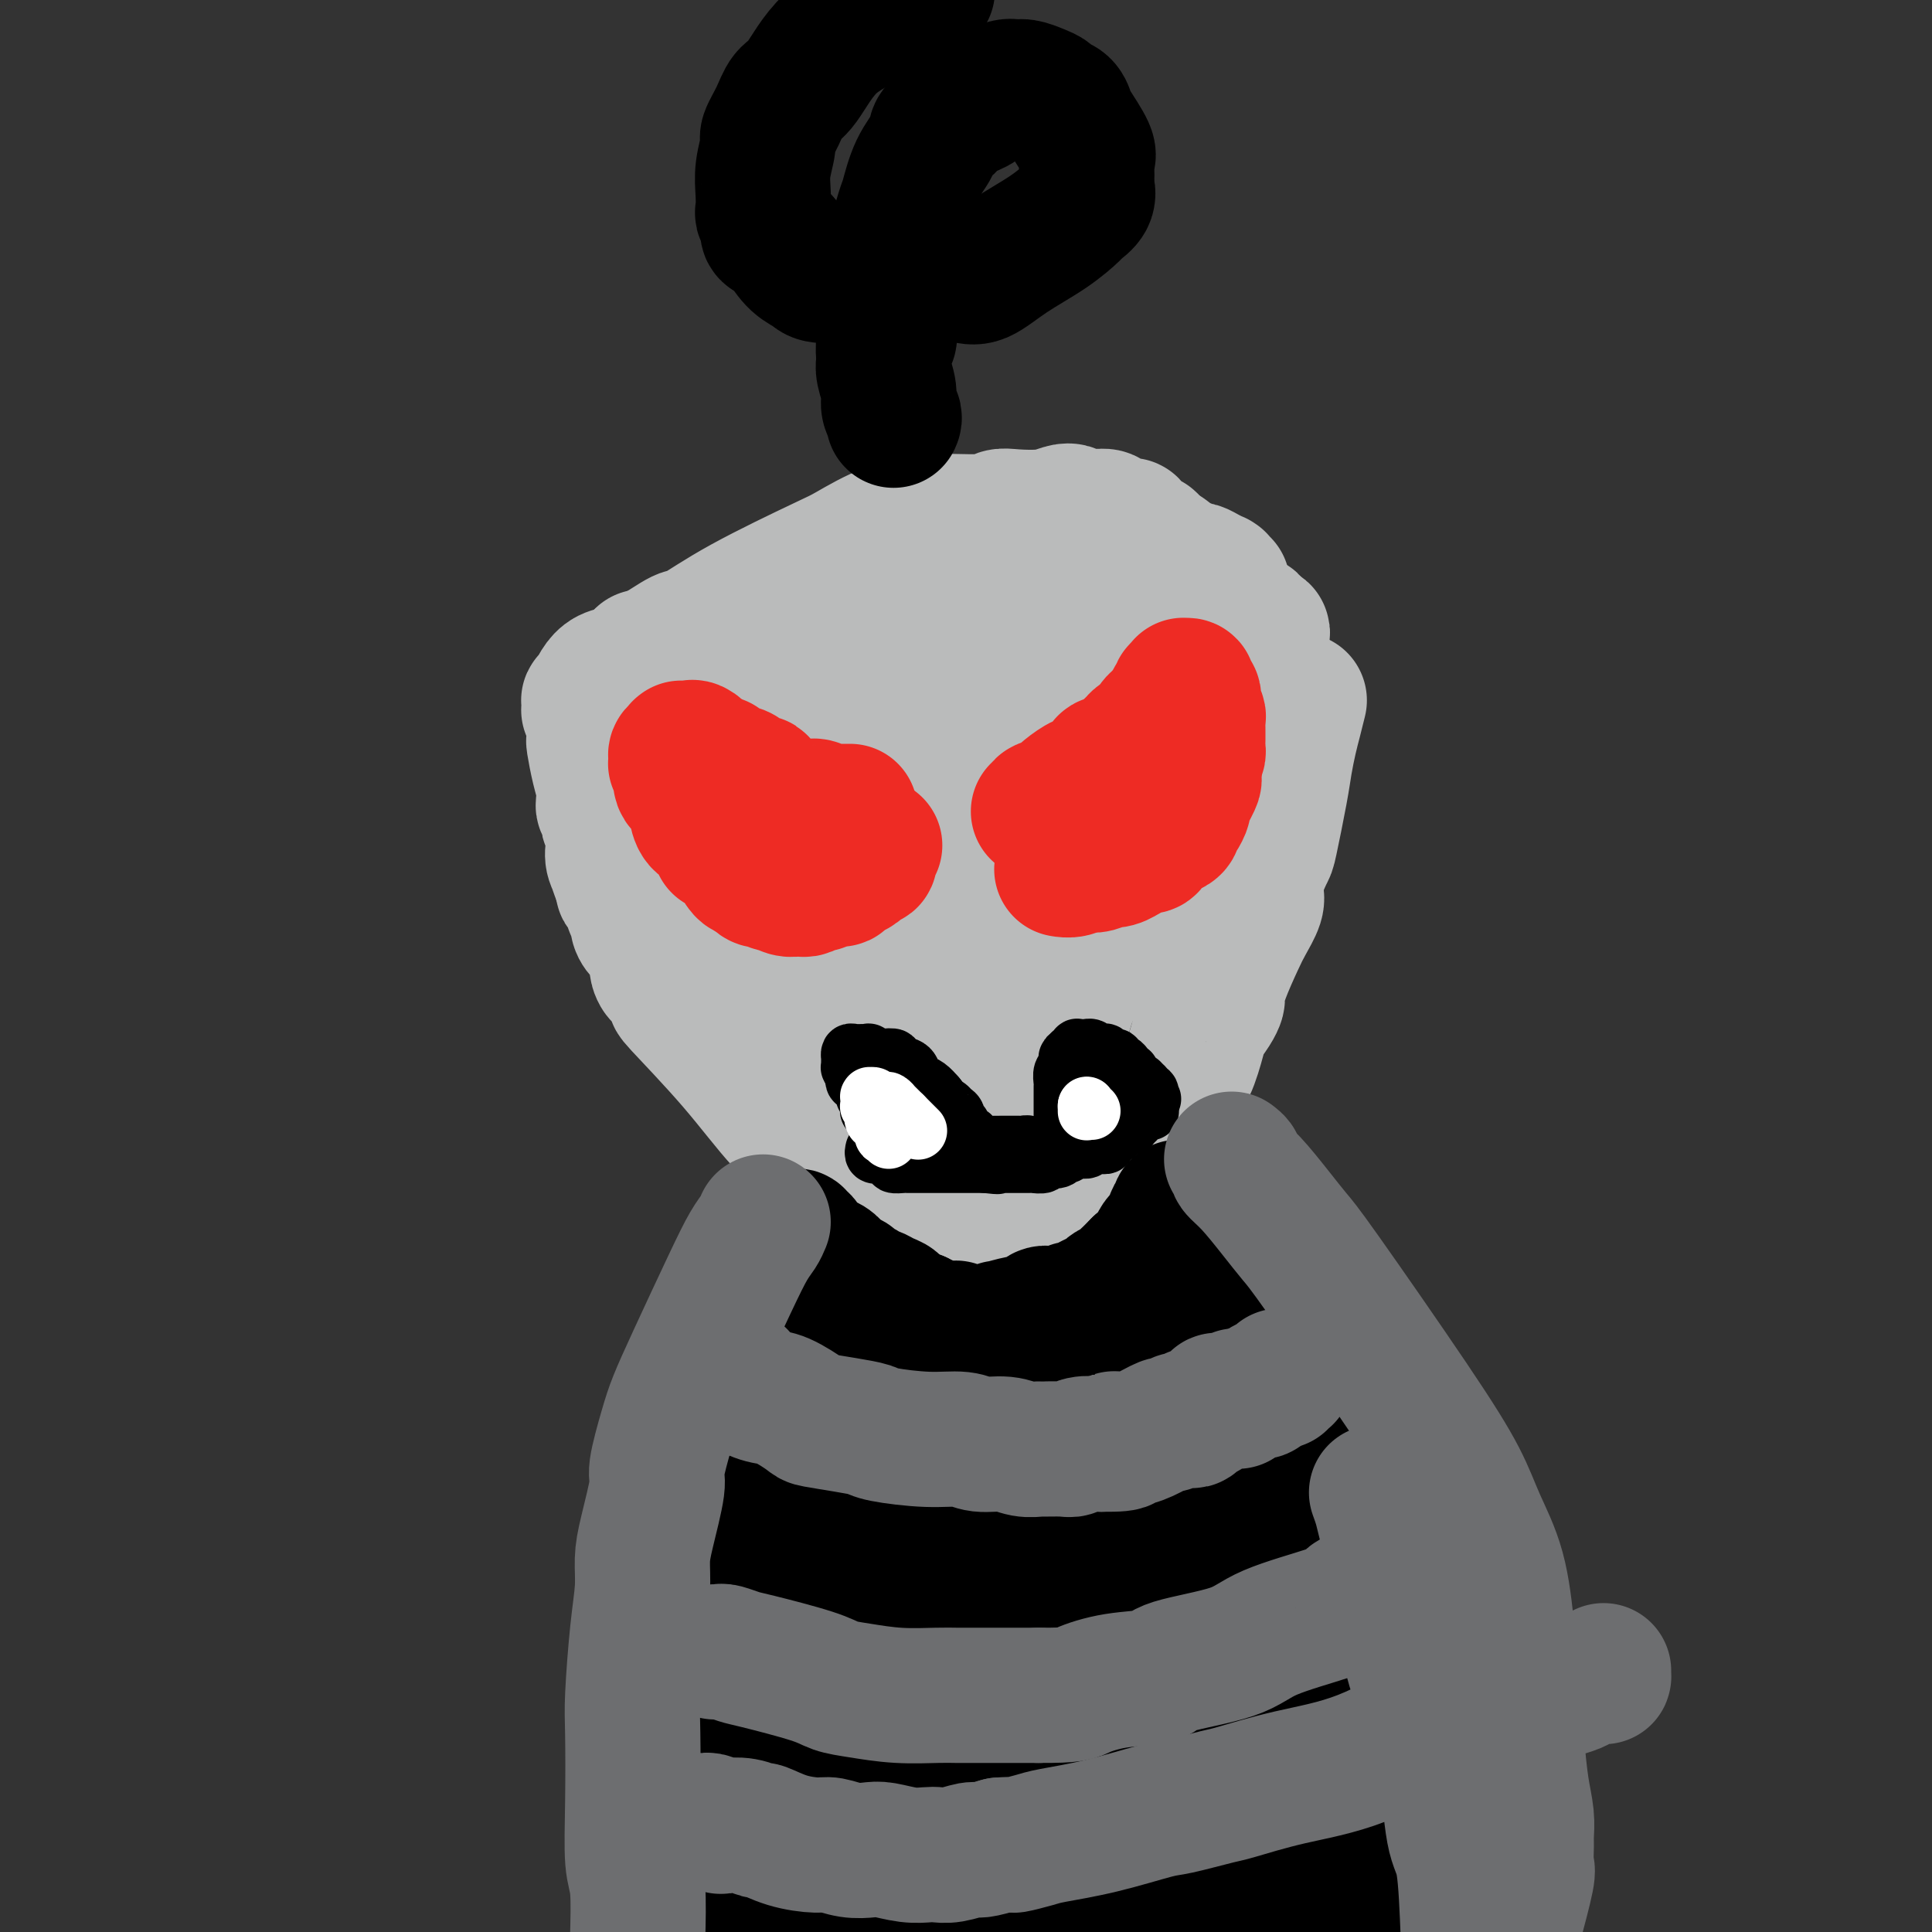 <svg viewBox='0 0 400 400' version='1.1' xmlns='http://www.w3.org/2000/svg' xmlns:xlink='http://www.w3.org/1999/xlink'><rect x="0" y="0" width="400" height="400" fill="#333333" stroke="none"/><g fill='none' stroke='#BABBBB' stroke-width='28' stroke-linecap='round' stroke-linejoin='round'><path d='M133,136c0.364,0.006 0.727,0.013 1,0c0.273,-0.013 0.455,-0.044 1,0c0.545,0.044 1.451,0.163 2,0c0.549,-0.163 0.740,-0.608 2,-1c1.260,-0.392 3.588,-0.731 5,-1c1.412,-0.269 1.906,-0.467 3,-1c1.094,-0.533 2.786,-1.399 5,-2c2.214,-0.601 4.950,-0.936 6,-1c1.050,-0.064 0.414,0.141 1,0c0.586,-0.141 2.392,-0.630 4,-1c1.608,-0.370 3.017,-0.620 4,-1c0.983,-0.380 1.540,-0.889 2,-1c0.460,-0.111 0.824,0.176 2,0c1.176,-0.176 3.163,-0.817 4,-1c0.837,-0.183 0.525,0.090 1,0c0.475,-0.090 1.738,-0.545 3,-1'/><path d='M179,125c7.946,-1.869 4.811,-1.040 4,-1c-0.811,0.040 0.701,-0.707 2,-1c1.299,-0.293 2.386,-0.132 4,0c1.614,0.132 3.754,0.235 5,0c1.246,-0.235 1.596,-0.809 2,-1c0.404,-0.191 0.861,0.001 2,0c1.139,-0.001 2.959,-0.197 4,0c1.041,0.197 1.302,0.785 2,1c0.698,0.215 1.831,0.058 3,0c1.169,-0.058 2.372,-0.015 3,0c0.628,0.015 0.679,0.003 1,0c0.321,-0.003 0.911,0.002 2,0c1.089,-0.002 2.677,-0.011 5,0c2.323,0.011 5.380,0.042 7,0c1.620,-0.042 1.804,-0.156 4,0c2.196,0.156 6.404,0.582 9,1c2.596,0.418 3.579,0.829 4,1c0.421,0.171 0.280,0.101 1,0c0.720,-0.101 2.301,-0.233 3,0c0.699,0.233 0.516,0.832 1,1c0.484,0.168 1.635,-0.095 3,0c1.365,0.095 2.944,0.548 4,1c1.056,0.452 1.589,0.905 2,1c0.411,0.095 0.698,-0.167 1,0c0.302,0.167 0.617,0.763 1,1c0.383,0.237 0.835,0.116 1,0c0.165,-0.116 0.044,-0.227 0,0c-0.044,0.227 -0.012,0.793 0,1c0.012,0.207 0.003,0.056 0,0c-0.003,-0.056 -0.001,-0.016 0,0c0.001,0.016 0.000,0.008 0,0'/><path d='M259,130c4.637,1.309 1.228,1.081 0,1c-1.228,-0.081 -0.277,-0.016 0,0c0.277,0.016 -0.122,-0.017 0,0c0.122,0.017 0.765,0.084 1,0c0.235,-0.084 0.063,-0.318 0,0c-0.063,0.318 -0.016,1.189 0,2c0.016,0.811 0.002,1.562 0,2c-0.002,0.438 0.008,0.561 0,1c-0.008,0.439 -0.032,1.193 0,2c0.032,0.807 0.122,1.668 0,2c-0.122,0.332 -0.456,0.136 -1,1c-0.544,0.864 -1.298,2.789 -2,4c-0.702,1.211 -1.351,1.708 -3,4c-1.649,2.292 -4.297,6.379 -6,9c-1.703,2.621 -2.459,3.776 -3,5c-0.541,1.224 -0.866,2.518 -2,4c-1.134,1.482 -3.076,3.153 -4,4c-0.924,0.847 -0.828,0.871 -1,1c-0.172,0.129 -0.611,0.363 -1,1c-0.389,0.637 -0.727,1.677 -1,2c-0.273,0.323 -0.482,-0.072 -1,1c-0.518,1.072 -1.346,3.611 -2,5c-0.654,1.389 -1.134,1.628 -2,3c-0.866,1.372 -2.120,3.875 -3,6c-0.880,2.125 -1.388,3.870 -2,6c-0.612,2.130 -1.329,4.645 -2,6c-0.671,1.355 -1.296,1.551 -2,3c-0.704,1.449 -1.488,4.151 -2,6c-0.512,1.849 -0.753,2.844 -1,4c-0.247,1.156 -0.499,2.473 -1,4c-0.501,1.527 -1.250,3.263 -2,5'/><path d='M216,224c-2.897,8.448 -0.640,5.569 0,5c0.640,-0.569 -0.336,1.174 -1,3c-0.664,1.826 -1.015,3.736 -1,5c0.015,1.264 0.396,1.883 0,3c-0.396,1.117 -1.570,2.733 -2,4c-0.430,1.267 -0.115,2.184 0,3c0.115,0.816 0.031,1.529 0,2c-0.031,0.471 -0.007,0.700 0,1c0.007,0.300 -0.002,0.673 0,1c0.002,0.327 0.015,0.610 0,1c-0.015,0.390 -0.056,0.888 0,1c0.056,0.112 0.211,-0.162 0,0c-0.211,0.162 -0.788,0.761 -1,1c-0.212,0.239 -0.060,0.117 0,0c0.060,-0.117 0.027,-0.228 0,0c-0.027,0.228 -0.049,0.794 0,1c0.049,0.206 0.168,0.053 0,0c-0.168,-0.053 -0.625,-0.007 -1,0c-0.375,0.007 -0.668,-0.026 -1,0c-0.332,0.026 -0.702,0.111 -1,0c-0.298,-0.111 -0.524,-0.419 -1,-1c-0.476,-0.581 -1.201,-1.436 -2,-2c-0.799,-0.564 -1.672,-0.838 -2,-1c-0.328,-0.162 -0.111,-0.211 -1,-1c-0.889,-0.789 -2.884,-2.317 -4,-3c-1.116,-0.683 -1.354,-0.520 -2,-1c-0.646,-0.480 -1.701,-1.604 -3,-3c-1.299,-1.396 -2.843,-3.065 -4,-4c-1.157,-0.935 -1.927,-1.136 -3,-2c-1.073,-0.864 -2.449,-2.390 -4,-4c-1.551,-1.610 -3.275,-3.305 -5,-5'/><path d='M177,228c-6.116,-5.822 -4.908,-6.876 -5,-8c-0.092,-1.124 -1.486,-2.317 -3,-4c-1.514,-1.683 -3.149,-3.855 -4,-5c-0.851,-1.145 -0.917,-1.264 -1,-2c-0.083,-0.736 -0.184,-2.088 -1,-3c-0.816,-0.912 -2.349,-1.384 -3,-2c-0.651,-0.616 -0.420,-1.375 -1,-2c-0.580,-0.625 -1.971,-1.114 -3,-2c-1.029,-0.886 -1.695,-2.167 -2,-3c-0.305,-0.833 -0.249,-1.217 -1,-2c-0.751,-0.783 -2.309,-1.966 -3,-3c-0.691,-1.034 -0.514,-1.920 -1,-3c-0.486,-1.080 -1.635,-2.353 -2,-3c-0.365,-0.647 0.054,-0.668 0,-1c-0.054,-0.332 -0.583,-0.975 -1,-2c-0.417,-1.025 -0.723,-2.430 -1,-3c-0.277,-0.570 -0.524,-0.304 -1,-1c-0.476,-0.696 -1.179,-2.355 -2,-4c-0.821,-1.645 -1.760,-3.277 -2,-4c-0.240,-0.723 0.219,-0.535 0,-1c-0.219,-0.465 -1.117,-1.581 -2,-3c-0.883,-1.419 -1.753,-3.140 -2,-4c-0.247,-0.860 0.127,-0.859 0,-1c-0.127,-0.141 -0.756,-0.423 -1,-1c-0.244,-0.577 -0.104,-1.450 0,-2c0.104,-0.550 0.172,-0.778 0,-1c-0.172,-0.222 -0.585,-0.438 -1,-1c-0.415,-0.562 -0.833,-1.470 -1,-2c-0.167,-0.530 -0.083,-0.681 0,-1c0.083,-0.319 0.167,-0.805 0,-1c-0.167,-0.195 -0.583,-0.097 -1,0'/><path d='M132,153c-2.785,-6.033 -0.747,-1.617 0,0c0.747,1.617 0.203,0.433 0,0c-0.203,-0.433 -0.066,-0.116 0,0c0.066,0.116 0.060,0.030 0,0c-0.060,-0.030 -0.173,-0.005 0,0c0.173,0.005 0.632,-0.010 1,0c0.368,0.010 0.645,0.047 1,0c0.355,-0.047 0.790,-0.177 1,0c0.210,0.177 0.196,0.659 1,1c0.804,0.341 2.425,0.539 3,1c0.575,0.461 0.103,1.183 1,2c0.897,0.817 3.161,1.728 5,3c1.839,1.272 3.251,2.904 4,4c0.749,1.096 0.833,1.657 1,2c0.167,0.343 0.417,0.467 1,1c0.583,0.533 1.501,1.475 2,2c0.499,0.525 0.581,0.634 1,1c0.419,0.366 1.176,0.988 2,2c0.824,1.012 1.717,2.412 2,3c0.283,0.588 -0.042,0.364 0,1c0.042,0.636 0.453,2.131 1,3c0.547,0.869 1.232,1.111 2,2c0.768,0.889 1.620,2.426 2,3c0.380,0.574 0.290,0.184 1,1c0.710,0.816 2.221,2.837 3,4c0.779,1.163 0.827,1.466 1,2c0.173,0.534 0.470,1.298 1,2c0.530,0.702 1.294,1.344 2,2c0.706,0.656 1.353,1.328 2,2'/><path d='M173,197c3.844,5.161 1.456,1.564 1,1c-0.456,-0.564 1.022,1.907 2,3c0.978,1.093 1.455,0.809 2,1c0.545,0.191 1.156,0.856 2,2c0.844,1.144 1.921,2.769 3,4c1.079,1.231 2.159,2.070 3,3c0.841,0.930 1.444,1.950 2,3c0.556,1.050 1.066,2.130 2,3c0.934,0.870 2.292,1.529 3,2c0.708,0.471 0.767,0.752 1,1c0.233,0.248 0.641,0.461 1,1c0.359,0.539 0.671,1.402 1,2c0.329,0.598 0.677,0.930 1,1c0.323,0.070 0.621,-0.121 1,0c0.379,0.121 0.837,0.554 1,1c0.163,0.446 0.030,0.904 0,1c-0.030,0.096 0.045,-0.170 0,0c-0.045,0.170 -0.208,0.778 0,1c0.208,0.222 0.787,0.060 1,0c0.213,-0.060 0.059,-0.018 0,0c-0.059,0.018 -0.021,0.012 0,0c0.021,-0.012 0.027,-0.031 0,0c-0.027,0.031 -0.088,0.111 0,0c0.088,-0.111 0.324,-0.414 1,-2c0.676,-1.586 1.791,-4.454 2,-6c0.209,-1.546 -0.487,-1.769 0,-4c0.487,-2.231 2.158,-6.471 3,-9c0.842,-2.529 0.855,-3.348 1,-4c0.145,-0.652 0.424,-1.137 1,-2c0.576,-0.863 1.450,-2.104 2,-3c0.550,-0.896 0.775,-1.448 1,-2'/><path d='M211,195c1.997,-5.153 0.989,-2.537 1,-2c0.011,0.537 1.039,-1.005 2,-2c0.961,-0.995 1.853,-1.442 2,-2c0.147,-0.558 -0.451,-1.227 0,-2c0.451,-0.773 1.952,-1.650 3,-3c1.048,-1.350 1.642,-3.172 2,-4c0.358,-0.828 0.481,-0.662 1,-1c0.519,-0.338 1.434,-1.182 2,-2c0.566,-0.818 0.783,-1.611 1,-2c0.217,-0.389 0.433,-0.373 1,-1c0.567,-0.627 1.486,-1.896 2,-3c0.514,-1.104 0.623,-2.043 1,-3c0.377,-0.957 1.023,-1.934 2,-4c0.977,-2.066 2.286,-5.222 3,-7c0.714,-1.778 0.832,-2.178 1,-3c0.168,-0.822 0.385,-2.067 1,-3c0.615,-0.933 1.629,-1.555 2,-2c0.371,-0.445 0.099,-0.712 0,-1c-0.099,-0.288 -0.027,-0.598 0,-1c0.027,-0.402 0.008,-0.895 0,-1c-0.008,-0.105 -0.005,0.180 0,0c0.005,-0.180 0.014,-0.825 0,-1c-0.014,-0.175 -0.049,0.121 0,0c0.049,-0.121 0.183,-0.660 0,-1c-0.183,-0.340 -0.682,-0.482 -1,-1c-0.318,-0.518 -0.456,-1.410 -1,-2c-0.544,-0.590 -1.494,-0.876 -2,-1c-0.506,-0.124 -0.569,-0.085 -1,0c-0.431,0.085 -1.232,0.215 -2,0c-0.768,-0.215 -1.505,-0.776 -2,-1c-0.495,-0.224 -0.747,-0.112 -1,0'/><path d='M228,139c-1.961,-0.393 -2.363,0.626 -3,1c-0.637,0.374 -1.509,0.104 -2,0c-0.491,-0.104 -0.603,-0.043 -1,0c-0.397,0.043 -1.080,0.067 -2,0c-0.920,-0.067 -2.075,-0.225 -3,0c-0.925,0.225 -1.618,0.834 -2,1c-0.382,0.166 -0.452,-0.109 -2,0c-1.548,0.109 -4.574,0.604 -6,1c-1.426,0.396 -1.252,0.695 -2,1c-0.748,0.305 -2.416,0.616 -4,1c-1.584,0.384 -3.083,0.839 -4,1c-0.917,0.161 -1.254,0.027 -2,0c-0.746,-0.027 -1.903,0.052 -3,0c-1.097,-0.052 -2.135,-0.234 -4,0c-1.865,0.234 -4.556,0.886 -6,1c-1.444,0.114 -1.640,-0.309 -4,0c-2.360,0.309 -6.884,1.350 -10,2c-3.116,0.650 -4.824,0.910 -6,1c-1.176,0.090 -1.820,0.010 -3,0c-1.180,-0.010 -2.894,0.050 -4,0c-1.106,-0.050 -1.602,-0.210 -2,0c-0.398,0.210 -0.699,0.788 -1,1c-0.301,0.212 -0.603,0.056 -1,0c-0.397,-0.056 -0.890,-0.011 -1,0c-0.110,0.011 0.163,-0.011 0,0c-0.163,0.011 -0.761,0.056 -1,0c-0.239,-0.056 -0.119,-0.211 0,0c0.119,0.211 0.238,0.789 0,1c-0.238,0.211 -0.833,0.057 -1,0c-0.167,-0.057 0.095,-0.016 0,0c-0.095,0.016 -0.548,0.008 -1,0'/><path d='M147,151c-12.597,2.017 -3.588,1.061 0,1c3.588,-0.061 1.755,0.774 1,1c-0.755,0.226 -0.432,-0.158 0,0c0.432,0.158 0.974,0.858 1,1c0.026,0.142 -0.465,-0.275 0,0c0.465,0.275 1.887,1.240 3,2c1.113,0.760 1.916,1.313 3,2c1.084,0.687 2.450,1.507 3,2c0.550,0.493 0.285,0.660 1,1c0.715,0.340 2.411,0.852 4,2c1.589,1.148 3.070,2.932 4,4c0.930,1.068 1.309,1.420 3,3c1.691,1.580 4.693,4.388 7,7c2.307,2.612 3.918,5.029 5,6c1.082,0.971 1.634,0.497 2,1c0.366,0.503 0.546,1.985 1,3c0.454,1.015 1.184,1.564 2,2c0.816,0.436 1.720,0.758 2,1c0.280,0.242 -0.065,0.405 0,1c0.065,0.595 0.539,1.623 1,2c0.461,0.377 0.908,0.105 1,0c0.092,-0.105 -0.172,-0.042 0,0c0.172,0.042 0.778,0.064 1,0c0.222,-0.064 0.059,-0.214 0,0c-0.059,0.214 -0.016,0.793 0,1c0.016,0.207 0.004,0.041 0,0c-0.004,-0.041 -0.001,0.041 0,0c0.001,-0.041 0.000,-0.207 0,0c-0.000,0.207 -0.000,0.786 0,1c0.000,0.214 0.000,0.061 0,0c-0.000,-0.061 -0.000,-0.031 0,0'/><path d='M192,195c4.658,4.826 1.801,0.891 1,-1c-0.801,-1.891 0.452,-1.737 1,-2c0.548,-0.263 0.389,-0.941 1,-2c0.611,-1.059 1.991,-2.498 3,-4c1.009,-1.502 1.646,-3.066 2,-4c0.354,-0.934 0.423,-1.237 1,-2c0.577,-0.763 1.660,-1.988 2,-3c0.340,-1.012 -0.063,-1.813 0,-2c0.063,-0.187 0.593,0.241 1,0c0.407,-0.241 0.691,-1.150 1,-2c0.309,-0.850 0.642,-1.642 1,-2c0.358,-0.358 0.741,-0.282 1,-1c0.259,-0.718 0.395,-2.231 1,-3c0.605,-0.769 1.679,-0.795 2,-1c0.321,-0.205 -0.110,-0.590 0,-1c0.110,-0.410 0.762,-0.846 1,-1c0.238,-0.154 0.064,-0.026 0,0c-0.064,0.026 -0.016,-0.049 0,0c0.016,0.049 0.001,0.224 0,0c-0.001,-0.224 0.013,-0.847 0,-1c-0.013,-0.153 -0.053,0.163 0,0c0.053,-0.163 0.198,-0.804 0,-1c-0.198,-0.196 -0.738,0.053 -1,0c-0.262,-0.053 -0.245,-0.406 -1,-1c-0.755,-0.594 -2.282,-1.427 -4,-2c-1.718,-0.573 -3.626,-0.886 -5,-1c-1.374,-0.114 -2.213,-0.031 -4,0c-1.787,0.031 -4.520,0.008 -6,0c-1.480,-0.008 -1.706,-0.002 -2,0c-0.294,0.002 -0.655,0.001 -1,0c-0.345,-0.001 -0.672,-0.000 -1,0'/><path d='M186,158c-4.106,-0.623 -1.871,-0.181 -1,0c0.871,0.181 0.378,0.101 0,0c-0.378,-0.101 -0.641,-0.224 -1,0c-0.359,0.224 -0.814,0.796 -1,1c-0.186,0.204 -0.102,0.041 0,0c0.102,-0.041 0.224,0.042 0,0c-0.224,-0.042 -0.792,-0.207 -1,0c-0.208,0.207 -0.056,0.787 0,1c0.056,0.213 0.016,0.061 0,0c-0.016,-0.061 -0.008,-0.030 0,0'/><path d='M269,145c-0.336,1.361 -0.671,2.723 -1,4c-0.329,1.277 -0.650,2.471 -1,4c-0.350,1.529 -0.728,3.393 -1,5c-0.272,1.607 -0.437,2.955 -1,6c-0.563,3.045 -1.524,7.785 -2,10c-0.476,2.215 -0.465,1.904 -1,3c-0.535,1.096 -1.614,3.599 -2,5c-0.386,1.401 -0.080,1.701 0,2c0.080,0.299 -0.066,0.596 0,1c0.066,0.404 0.343,0.914 0,2c-0.343,1.086 -1.307,2.749 -2,4c-0.693,1.251 -1.116,2.092 -2,4c-0.884,1.908 -2.230,4.885 -3,7c-0.770,2.115 -0.965,3.367 -1,4c-0.035,0.633 0.090,0.645 0,1c-0.090,0.355 -0.395,1.051 -1,2c-0.605,0.949 -1.511,2.151 -2,3c-0.489,0.849 -0.561,1.346 -1,3c-0.439,1.654 -1.245,4.464 -2,6c-0.755,1.536 -1.459,1.797 -2,3c-0.541,1.203 -0.918,3.346 -1,4c-0.082,0.654 0.133,-0.182 0,0c-0.133,0.182 -0.613,1.383 -1,2c-0.387,0.617 -0.681,0.650 -1,1c-0.319,0.350 -0.663,1.017 -1,2c-0.337,0.983 -0.668,2.281 -1,3c-0.332,0.719 -0.666,0.860 -1,1'/><path d='M238,237c-3.212,7.825 -1.241,4.387 -1,4c0.241,-0.387 -1.246,2.277 -2,4c-0.754,1.723 -0.775,2.504 -1,3c-0.225,0.496 -0.656,0.708 -1,1c-0.344,0.292 -0.602,0.663 -1,1c-0.398,0.337 -0.934,0.641 -1,1c-0.066,0.359 0.340,0.775 0,1c-0.340,0.225 -1.425,0.260 -2,1c-0.575,0.740 -0.640,2.183 -1,3c-0.360,0.817 -1.014,1.006 -2,2c-0.986,0.994 -2.303,2.792 -3,4c-0.697,1.208 -0.775,1.825 -1,2c-0.225,0.175 -0.596,-0.093 -1,0c-0.404,0.093 -0.839,0.546 -1,1c-0.161,0.454 -0.047,0.910 0,1c0.047,0.090 0.028,-0.186 0,0c-0.028,0.186 -0.064,0.835 0,1c0.064,0.165 0.228,-0.153 0,0c-0.228,0.153 -0.849,0.777 -1,1c-0.151,0.223 0.166,0.045 0,0c-0.166,-0.045 -0.817,0.041 -1,0c-0.183,-0.041 0.103,-0.211 0,0c-0.103,0.211 -0.594,0.803 -1,1c-0.406,0.197 -0.728,0.001 -1,0c-0.272,-0.001 -0.494,0.194 -1,0c-0.506,-0.194 -1.295,-0.777 -2,-1c-0.705,-0.223 -1.327,-0.087 -2,0c-0.673,0.087 -1.397,0.127 -2,0c-0.603,-0.127 -1.085,-0.419 -2,-1c-0.915,-0.581 -2.261,-1.452 -3,-2c-0.739,-0.548 -0.869,-0.774 -1,-1'/><path d='M203,264c-1.273,-0.854 -1.454,-0.991 -2,-1c-0.546,-0.009 -1.456,0.108 -2,0c-0.544,-0.108 -0.721,-0.441 -1,-1c-0.279,-0.559 -0.659,-1.346 -2,-2c-1.341,-0.654 -3.643,-1.177 -5,-2c-1.357,-0.823 -1.770,-1.948 -3,-3c-1.230,-1.052 -3.278,-2.032 -5,-3c-1.722,-0.968 -3.120,-1.925 -4,-3c-0.880,-1.075 -1.242,-2.270 -2,-3c-0.758,-0.730 -1.911,-0.996 -3,-2c-1.089,-1.004 -2.115,-2.747 -3,-4c-0.885,-1.253 -1.630,-2.018 -3,-3c-1.370,-0.982 -3.364,-2.183 -6,-5c-2.636,-2.817 -5.914,-7.251 -10,-12c-4.086,-4.749 -8.980,-9.815 -11,-12c-2.020,-2.185 -1.168,-1.491 -1,-2c0.168,-0.509 -0.349,-2.223 -1,-3c-0.651,-0.777 -1.435,-0.617 -2,-1c-0.565,-0.383 -0.912,-1.310 -1,-2c-0.088,-0.690 0.083,-1.144 0,-2c-0.083,-0.856 -0.418,-2.113 -1,-3c-0.582,-0.887 -1.409,-1.402 -2,-2c-0.591,-0.598 -0.946,-1.277 -1,-2c-0.054,-0.723 0.192,-1.489 0,-2c-0.192,-0.511 -0.822,-0.767 -1,-1c-0.178,-0.233 0.097,-0.444 0,-1c-0.097,-0.556 -0.564,-1.457 -1,-2c-0.436,-0.543 -0.839,-0.726 -1,-1c-0.161,-0.274 -0.081,-0.637 0,-1'/><path d='M129,183c-2.023,-4.458 -1.082,-3.103 -1,-3c0.082,0.103 -0.696,-1.046 -1,-2c-0.304,-0.954 -0.134,-1.713 0,-3c0.134,-1.287 0.233,-3.101 0,-4c-0.233,-0.899 -0.798,-0.881 -1,-1c-0.202,-0.119 -0.040,-0.375 0,-1c0.040,-0.625 -0.042,-1.620 0,-2c0.042,-0.380 0.208,-0.145 0,0c-0.208,0.145 -0.791,0.200 -1,0c-0.209,-0.200 -0.046,-0.657 0,-1c0.046,-0.343 -0.026,-0.574 0,-1c0.026,-0.426 0.151,-1.048 0,-2c-0.151,-0.952 -0.576,-2.235 -1,-4c-0.424,-1.765 -0.846,-4.013 -1,-5c-0.154,-0.987 -0.040,-0.712 0,-1c0.040,-0.288 0.007,-1.139 0,-2c-0.007,-0.861 0.012,-1.732 0,-2c-0.012,-0.268 -0.056,0.068 0,0c0.056,-0.068 0.211,-0.539 0,-1c-0.211,-0.461 -0.788,-0.912 -1,-1c-0.212,-0.088 -0.058,0.188 0,0c0.058,-0.188 0.019,-0.839 0,-1c-0.019,-0.161 -0.020,0.169 0,0c0.020,-0.169 0.060,-0.835 0,-1c-0.060,-0.165 -0.221,0.173 0,0c0.221,-0.173 0.825,-0.858 1,-1c0.175,-0.142 -0.077,0.257 0,0c0.077,-0.257 0.485,-1.172 1,-2c0.515,-0.828 1.139,-1.569 2,-2c0.861,-0.431 1.960,-0.552 3,-1c1.040,-0.448 2.020,-1.224 3,-2'/><path d='M132,137c2.172,-1.507 2.602,-1.276 4,-2c1.398,-0.724 3.763,-2.404 5,-3c1.237,-0.596 1.347,-0.107 3,-1c1.653,-0.893 4.848,-3.166 10,-6c5.152,-2.834 12.259,-6.227 16,-8c3.741,-1.773 4.115,-1.924 6,-3c1.885,-1.076 5.282,-3.077 8,-4c2.718,-0.923 4.759,-0.769 6,-1c1.241,-0.231 1.682,-0.845 4,-1c2.318,-0.155 6.512,0.151 9,0c2.488,-0.151 3.272,-0.760 4,-1c0.728,-0.240 1.402,-0.113 3,0c1.598,0.113 4.120,0.212 6,0c1.880,-0.212 3.119,-0.736 4,-1c0.881,-0.264 1.406,-0.268 2,0c0.594,0.268 1.258,0.808 2,1c0.742,0.192 1.561,0.036 2,0c0.439,-0.036 0.497,0.046 1,0c0.503,-0.046 1.449,-0.222 2,0c0.551,0.222 0.706,0.842 1,1c0.294,0.158 0.726,-0.147 1,0c0.274,0.147 0.389,0.747 1,1c0.611,0.253 1.718,0.159 2,0c0.282,-0.159 -0.260,-0.383 0,0c0.260,0.383 1.324,1.375 2,2c0.676,0.625 0.966,0.885 1,1c0.034,0.115 -0.187,0.086 0,0c0.187,-0.086 0.782,-0.229 1,0c0.218,0.229 0.059,0.831 0,1c-0.059,0.169 -0.017,-0.095 0,0c0.017,0.095 0.008,0.547 0,1'/><path d='M238,114c0.914,0.664 1.200,-0.177 2,0c0.800,0.177 2.115,1.371 3,2c0.885,0.629 1.341,0.694 2,1c0.659,0.306 1.522,0.853 2,1c0.478,0.147 0.572,-0.105 1,0c0.428,0.105 1.190,0.568 2,1c0.810,0.432 1.667,0.834 2,1c0.333,0.166 0.142,0.097 0,0c-0.142,-0.097 -0.234,-0.222 0,0c0.234,0.222 0.794,0.791 1,1c0.206,0.209 0.059,0.060 0,0c-0.059,-0.060 -0.029,-0.030 0,0'/></g>
<g fill='none' stroke='#000000' stroke-width='28' stroke-linecap='round' stroke-linejoin='round'><path d='M185,87c0.121,-0.259 0.243,-0.518 0,-1c-0.243,-0.482 -0.849,-1.188 -1,-2c-0.151,-0.812 0.155,-1.731 0,-3c-0.155,-1.269 -0.770,-2.890 -1,-4c-0.230,-1.110 -0.075,-1.709 0,-2c0.075,-0.291 0.072,-0.273 0,-1c-0.072,-0.727 -0.211,-2.200 0,-3c0.211,-0.800 0.773,-0.926 1,-1c0.227,-0.074 0.120,-0.097 0,-1c-0.120,-0.903 -0.254,-2.686 0,-5c0.254,-2.314 0.896,-5.160 1,-7c0.104,-1.840 -0.329,-2.673 0,-5c0.329,-2.327 1.421,-6.147 2,-8c0.579,-1.853 0.645,-1.739 1,-3c0.355,-1.261 0.999,-3.899 2,-6c1.001,-2.101 2.360,-3.666 3,-5c0.640,-1.334 0.562,-2.437 1,-3c0.438,-0.563 1.394,-0.587 2,-1c0.606,-0.413 0.864,-1.214 2,-2c1.136,-0.786 3.152,-1.558 4,-2c0.848,-0.442 0.528,-0.555 1,-1c0.472,-0.445 1.736,-1.223 3,-2'/><path d='M206,19c2.682,-1.451 3.386,-1.079 4,-1c0.614,0.079 1.138,-0.135 2,0c0.862,0.135 2.063,0.617 3,1c0.937,0.383 1.611,0.666 2,1c0.389,0.334 0.494,0.720 1,1c0.506,0.280 1.414,0.455 2,1c0.586,0.545 0.851,1.458 1,2c0.149,0.542 0.184,0.711 1,2c0.816,1.289 2.415,3.698 3,5c0.585,1.302 0.156,1.496 0,2c-0.156,0.504 -0.040,1.318 0,2c0.040,0.682 0.003,1.234 0,2c-0.003,0.766 0.027,1.747 0,2c-0.027,0.253 -0.110,-0.222 0,0c0.110,0.222 0.415,1.142 0,2c-0.415,0.858 -1.549,1.653 -2,2c-0.451,0.347 -0.218,0.247 -1,1c-0.782,0.753 -2.578,2.359 -5,4c-2.422,1.641 -5.469,3.315 -8,5c-2.531,1.685 -4.546,3.380 -6,4c-1.454,0.620 -2.347,0.166 -4,0c-1.653,-0.166 -4.068,-0.044 -5,0c-0.932,0.044 -0.382,0.012 -1,0c-0.618,-0.012 -2.404,-0.002 -4,0c-1.596,0.002 -3.004,-0.002 -4,0c-0.996,0.002 -1.582,0.010 -3,0c-1.418,-0.010 -3.667,-0.039 -6,0c-2.333,0.039 -4.749,0.144 -6,0c-1.251,-0.144 -1.337,-0.539 -2,-1c-0.663,-0.461 -1.904,-0.989 -3,-2c-1.096,-1.011 -2.048,-2.506 -3,-4'/><path d='M162,50c-1.933,-1.451 -2.766,-1.577 -3,-2c-0.234,-0.423 0.132,-1.143 0,-2c-0.132,-0.857 -0.763,-1.851 -1,-2c-0.237,-0.149 -0.079,0.548 0,0c0.079,-0.548 0.080,-2.340 0,-4c-0.080,-1.660 -0.240,-3.187 0,-5c0.240,-1.813 0.881,-3.912 1,-5c0.119,-1.088 -0.283,-1.165 0,-2c0.283,-0.835 1.250,-2.430 2,-4c0.750,-1.570 1.283,-3.117 2,-4c0.717,-0.883 1.619,-1.104 3,-3c1.381,-1.896 3.243,-5.467 6,-8c2.757,-2.533 6.409,-4.030 8,-5c1.591,-0.970 1.121,-1.415 2,-2c0.879,-0.585 3.108,-1.310 5,-2c1.892,-0.690 3.446,-1.345 5,-2'/></g>
<g fill='none' stroke='#EE2B24' stroke-width='28' stroke-linecap='round' stroke-linejoin='round'><path d='M215,168c0.408,-0.032 0.816,-0.063 1,0c0.184,0.063 0.145,0.222 0,0c-0.145,-0.222 -0.396,-0.824 0,-1c0.396,-0.176 1.441,0.072 2,0c0.559,-0.072 0.634,-0.466 1,-1c0.366,-0.534 1.024,-1.207 2,-2c0.976,-0.793 2.269,-1.704 3,-2c0.731,-0.296 0.899,0.024 1,0c0.101,-0.024 0.135,-0.391 1,-1c0.865,-0.609 2.561,-1.458 3,-2c0.439,-0.542 -0.378,-0.775 0,-1c0.378,-0.225 1.951,-0.443 3,-1c1.049,-0.557 1.573,-1.454 2,-2c0.427,-0.546 0.758,-0.741 1,-1c0.242,-0.259 0.395,-0.581 1,-1c0.605,-0.419 1.663,-0.935 2,-1c0.337,-0.065 -0.048,0.319 0,0c0.048,-0.319 0.528,-1.343 1,-2c0.472,-0.657 0.935,-0.946 1,-1c0.065,-0.054 -0.267,0.127 0,0c0.267,-0.127 1.134,-0.564 2,-1'/><path d='M242,148c4.403,-3.563 1.911,-2.470 1,-2c-0.911,0.470 -0.240,0.318 0,0c0.240,-0.318 0.050,-0.804 0,-1c-0.050,-0.196 0.039,-0.104 0,0c-0.039,0.104 -0.208,0.220 0,0c0.208,-0.220 0.791,-0.777 1,-1c0.209,-0.223 0.042,-0.113 0,0c-0.042,0.113 0.041,0.227 0,0c-0.041,-0.227 -0.207,-0.797 0,-1c0.207,-0.203 0.788,-0.040 1,0c0.212,0.040 0.056,-0.042 0,0c-0.056,0.042 -0.011,0.206 0,0c0.011,-0.206 -0.012,-0.784 0,-1c0.012,-0.216 0.060,-0.069 0,0c-0.060,0.069 -0.226,0.060 0,0c0.226,-0.060 0.844,-0.172 1,0c0.156,0.172 -0.151,0.627 0,1c0.151,0.373 0.758,0.662 1,1c0.242,0.338 0.117,0.724 0,1c-0.117,0.276 -0.228,0.441 0,1c0.228,0.559 0.793,1.511 1,2c0.207,0.489 0.055,0.516 0,1c-0.055,0.484 -0.014,1.424 0,2c0.014,0.576 0.001,0.787 0,1c-0.001,0.213 0.010,0.428 0,1c-0.010,0.572 -0.041,1.500 0,2c0.041,0.500 0.155,0.571 0,1c-0.155,0.429 -0.577,1.214 -1,2'/><path d='M247,158c0.318,2.712 0.114,1.993 0,2c-0.114,0.007 -0.139,0.740 0,1c0.139,0.260 0.440,0.045 0,1c-0.440,0.955 -1.621,3.078 -2,4c-0.379,0.922 0.044,0.642 0,1c-0.044,0.358 -0.553,1.353 -1,2c-0.447,0.647 -0.830,0.946 -1,1c-0.170,0.054 -0.125,-0.136 0,0c0.125,0.136 0.332,0.597 0,1c-0.332,0.403 -1.201,0.748 -2,1c-0.799,0.252 -1.527,0.410 -2,1c-0.473,0.590 -0.691,1.612 -1,2c-0.309,0.388 -0.708,0.141 -1,0c-0.292,-0.141 -0.476,-0.178 -1,0c-0.524,0.178 -1.388,0.570 -2,1c-0.612,0.430 -0.971,0.899 -1,1c-0.029,0.101 0.274,-0.165 0,0c-0.274,0.165 -1.124,0.763 -2,1c-0.876,0.237 -1.778,0.115 -2,0c-0.222,-0.115 0.236,-0.223 0,0c-0.236,0.223 -1.167,0.778 -2,1c-0.833,0.222 -1.568,0.112 -2,0c-0.432,-0.112 -0.561,-0.226 -1,0c-0.439,0.226 -1.190,0.793 -2,1c-0.810,0.207 -1.681,0.056 -2,0c-0.319,-0.056 -0.086,-0.015 0,0c0.086,0.015 0.025,0.004 0,0c-0.025,-0.004 -0.012,-0.002 0,0'/><path d='M176,168c-0.325,0.001 -0.651,0.001 -1,0c-0.349,-0.001 -0.723,-0.004 -1,0c-0.277,0.004 -0.459,0.015 -1,0c-0.541,-0.015 -1.443,-0.056 -2,0c-0.557,0.056 -0.770,0.210 -1,0c-0.230,-0.210 -0.479,-0.785 -1,-1c-0.521,-0.215 -1.315,-0.072 -2,0c-0.685,0.072 -1.262,0.073 -2,0c-0.738,-0.073 -1.637,-0.219 -3,-1c-1.363,-0.781 -3.189,-2.198 -4,-3c-0.811,-0.802 -0.606,-0.988 -1,-1c-0.394,-0.012 -1.387,0.150 -2,0c-0.613,-0.150 -0.846,-0.614 -1,-1c-0.154,-0.386 -0.230,-0.695 -1,-1c-0.770,-0.305 -2.234,-0.607 -3,-1c-0.766,-0.393 -0.832,-0.876 -1,-1c-0.168,-0.124 -0.437,0.111 -1,0c-0.563,-0.111 -1.421,-0.568 -2,-1c-0.579,-0.432 -0.880,-0.838 -1,-1c-0.120,-0.162 -0.060,-0.081 0,0'/><path d='M145,156c-2.796,-1.774 -1.285,-1.207 -1,-1c0.285,0.207 -0.655,0.056 -1,0c-0.345,-0.056 -0.097,-0.015 0,0c0.097,0.015 0.041,0.004 0,0c-0.041,-0.004 -0.067,-0.001 0,0c0.067,0.001 0.228,0.001 0,0c-0.228,-0.001 -0.846,-0.001 -1,0c-0.154,0.001 0.155,0.004 0,0c-0.155,-0.004 -0.772,-0.015 -1,0c-0.228,0.015 -0.065,0.055 0,0c0.065,-0.055 0.031,-0.207 0,0c-0.031,0.207 -0.061,0.772 0,1c0.061,0.228 0.213,0.117 0,0c-0.213,-0.117 -0.790,-0.242 -1,0c-0.210,0.242 -0.052,0.851 0,1c0.052,0.149 -0.002,-0.160 0,0c0.002,0.160 0.060,0.791 0,1c-0.060,0.209 -0.237,-0.002 0,0c0.237,0.002 0.889,0.217 1,1c0.111,0.783 -0.317,2.132 0,3c0.317,0.868 1.380,1.254 2,2c0.620,0.746 0.797,1.853 1,3c0.203,1.147 0.432,2.336 1,3c0.568,0.664 1.475,0.804 2,1c0.525,0.196 0.668,0.449 1,1c0.332,0.551 0.852,1.398 1,2c0.148,0.602 -0.076,0.957 0,1c0.076,0.043 0.453,-0.226 1,0c0.547,0.226 1.263,0.945 2,2c0.737,1.055 1.496,2.444 2,3c0.504,0.556 0.752,0.278 1,0'/><path d='M155,180c2.734,3.173 2.567,2.104 3,2c0.433,-0.104 1.464,0.756 2,1c0.536,0.244 0.576,-0.130 1,0c0.424,0.130 1.231,0.763 2,1c0.769,0.237 1.501,0.079 2,0c0.499,-0.079 0.766,-0.078 1,0c0.234,0.078 0.435,0.232 1,0c0.565,-0.232 1.494,-0.849 2,-1c0.506,-0.151 0.588,0.166 1,0c0.412,-0.166 1.153,-0.815 2,-1c0.847,-0.185 1.799,0.095 2,0c0.201,-0.095 -0.350,-0.564 0,-1c0.350,-0.436 1.599,-0.839 2,-1c0.401,-0.161 -0.046,-0.081 0,0c0.046,0.081 0.587,0.162 1,0c0.413,-0.162 0.699,-0.568 1,-1c0.301,-0.432 0.615,-0.890 1,-1c0.385,-0.110 0.839,0.128 1,0c0.161,-0.128 0.029,-0.623 0,-1c-0.029,-0.377 0.045,-0.637 0,-1c-0.045,-0.363 -0.208,-0.829 0,-1c0.208,-0.171 0.787,-0.046 1,0c0.213,0.046 0.061,0.013 0,0c-0.061,-0.013 -0.030,-0.007 0,0'/></g>
<g fill='none' stroke='#000000' stroke-width='12' stroke-linecap='round' stroke-linejoin='round'><path d='M181,238c-0.100,0.417 -0.200,0.833 0,1c0.200,0.167 0.702,0.083 1,0c0.298,-0.083 0.394,-0.166 1,0c0.606,0.166 1.722,0.580 2,1c0.278,0.420 -0.281,0.844 0,1c0.281,0.156 1.403,0.042 2,0c0.597,-0.042 0.670,-0.011 1,0c0.330,0.011 0.917,0.003 1,0c0.083,-0.003 -0.339,-0.001 0,0c0.339,0.001 1.439,0.000 2,0c0.561,-0.000 0.583,-0.000 1,0c0.417,0.000 1.229,0.000 2,0c0.771,-0.000 1.501,-0.000 2,0c0.499,0.000 0.767,0.000 1,0c0.233,-0.000 0.430,-0.000 1,0c0.570,0.000 1.512,0.000 2,0c0.488,-0.000 0.523,-0.000 1,0c0.477,0.000 1.398,0.000 2,0c0.602,-0.000 0.886,-0.000 1,0c0.114,0.000 0.057,0.000 0,0'/><path d='M204,241c3.967,0.464 2.385,0.124 2,0c-0.385,-0.124 0.426,-0.033 1,0c0.574,0.033 0.909,0.009 1,0c0.091,-0.009 -0.064,-0.002 0,0c0.064,0.002 0.347,0.001 1,0c0.653,-0.001 1.676,-0.000 2,0c0.324,0.000 -0.053,0.000 0,0c0.053,-0.000 0.534,-0.000 1,0c0.466,0.000 0.917,0.001 1,0c0.083,-0.001 -0.203,-0.004 0,0c0.203,0.004 0.896,0.015 1,0c0.104,-0.015 -0.380,-0.057 0,0c0.380,0.057 1.625,0.212 2,0c0.375,-0.212 -0.120,-0.793 0,-1c0.120,-0.207 0.855,-0.042 1,0c0.145,0.042 -0.299,-0.040 0,0c0.299,0.040 1.340,0.203 2,0c0.660,-0.203 0.941,-0.771 1,-1c0.059,-0.229 -0.102,-0.118 0,0c0.102,0.118 0.466,0.242 1,0c0.534,-0.242 1.238,-0.850 2,-1c0.762,-0.150 1.581,0.157 2,0c0.419,-0.157 0.438,-0.778 1,-1c0.562,-0.222 1.666,-0.044 2,0c0.334,0.044 -0.104,-0.045 0,0c0.104,0.045 0.750,0.223 1,0c0.250,-0.223 0.106,-0.847 0,-1c-0.106,-0.153 -0.173,0.165 0,0c0.173,-0.165 0.585,-0.814 1,-1c0.415,-0.186 0.833,0.090 1,0c0.167,-0.090 0.084,-0.545 0,-1'/><path d='M231,234c2.797,-1.022 1.289,-0.078 1,0c-0.289,0.078 0.641,-0.710 1,-1c0.359,-0.290 0.148,-0.081 0,0c-0.148,0.081 -0.232,0.036 0,0c0.232,-0.036 0.780,-0.062 1,0c0.220,0.062 0.111,0.214 0,0c-0.111,-0.214 -0.226,-0.793 0,-1c0.226,-0.207 0.792,-0.041 1,0c0.208,0.041 0.060,-0.041 0,0c-0.060,0.041 -0.030,0.207 0,0c0.030,-0.207 0.060,-0.786 0,-1c-0.060,-0.214 -0.208,-0.061 0,0c0.208,0.061 0.774,0.030 1,0c0.226,-0.030 0.113,-0.061 0,0c-0.113,0.061 -0.226,0.212 0,0c0.226,-0.212 0.792,-0.789 1,-1c0.208,-0.211 0.060,-0.057 0,0c-0.060,0.057 -0.030,0.016 0,0c0.030,-0.016 0.061,-0.008 0,0c-0.061,0.008 -0.212,0.016 0,0c0.212,-0.016 0.789,-0.057 1,0c0.211,0.057 0.057,0.212 0,0c-0.057,-0.212 -0.015,-0.793 0,-1c0.015,-0.207 0.004,-0.041 0,0c-0.004,0.041 -0.001,-0.041 0,0c0.001,0.041 0.000,0.207 0,0c-0.000,-0.207 -0.000,-0.788 0,-1c0.000,-0.212 0.000,-0.057 0,0c-0.000,0.057 -0.000,0.015 0,0c0.000,-0.015 0.000,-0.004 0,0c-0.000,0.004 -0.000,0.002 0,0'/><path d='M238,228c1.083,-0.924 0.290,-0.233 0,0c-0.290,0.233 -0.078,0.010 0,0c0.078,-0.010 0.021,0.193 0,0c-0.021,-0.193 -0.006,-0.784 0,-1c0.006,-0.216 0.002,-0.058 0,0c-0.002,0.058 -0.001,0.017 0,0c0.001,-0.017 0.001,-0.008 0,0c-0.001,0.008 -0.004,0.016 0,0c0.004,-0.016 0.015,-0.057 0,0c-0.015,0.057 -0.057,0.212 0,0c0.057,-0.212 0.212,-0.793 0,-1c-0.212,-0.207 -0.793,-0.041 -1,0c-0.207,0.041 -0.042,-0.041 0,0c0.042,0.041 -0.040,0.207 0,0c0.040,-0.207 0.203,-0.786 0,-1c-0.203,-0.214 -0.772,-0.061 -1,0c-0.228,0.061 -0.114,0.031 0,0'/><path d='M236,225c-0.244,-0.687 0.145,-0.906 0,-1c-0.145,-0.094 -0.824,-0.064 -1,0c-0.176,0.064 0.150,0.162 0,0c-0.150,-0.162 -0.776,-0.583 -1,-1c-0.224,-0.417 -0.045,-0.829 0,-1c0.045,-0.171 -0.043,-0.103 0,0c0.043,0.103 0.218,0.239 0,0c-0.218,-0.239 -0.828,-0.852 -1,-1c-0.172,-0.148 0.095,0.171 0,0c-0.095,-0.171 -0.551,-0.831 -1,-1c-0.449,-0.169 -0.891,0.152 -1,0c-0.109,-0.152 0.115,-0.776 0,-1c-0.115,-0.224 -0.570,-0.046 -1,0c-0.430,0.046 -0.836,-0.039 -1,0c-0.164,0.039 -0.085,0.203 0,0c0.085,-0.203 0.177,-0.772 0,-1c-0.177,-0.228 -0.622,-0.114 -1,0c-0.378,0.114 -0.690,0.227 -1,0c-0.310,-0.227 -0.619,-0.793 -1,-1c-0.381,-0.207 -0.833,-0.056 -1,0c-0.167,0.056 -0.049,0.015 0,0c0.049,-0.015 0.028,-0.004 0,0c-0.028,0.004 -0.064,0.001 0,0c0.064,-0.001 0.228,-0.001 0,0c-0.228,0.001 -0.850,0.004 -1,0c-0.150,-0.004 0.170,-0.016 0,0c-0.170,0.016 -0.830,0.060 -1,0c-0.170,-0.060 0.150,-0.222 0,0c-0.150,0.222 -0.771,0.829 -1,1c-0.229,0.171 -0.065,-0.094 0,0c0.065,0.094 0.033,0.547 0,1'/><path d='M222,219c-0.846,0.322 -0.963,0.127 -1,0c-0.037,-0.127 0.004,-0.185 0,0c-0.004,0.185 -0.054,0.612 0,1c0.054,0.388 0.211,0.737 0,1c-0.211,0.263 -0.788,0.440 -1,1c-0.212,0.560 -0.057,1.502 0,2c0.057,0.498 0.015,0.553 0,1c-0.015,0.447 -0.004,1.286 0,2c0.004,0.714 0.001,1.301 0,2c-0.001,0.699 -0.000,1.508 0,2c0.000,0.492 0.000,0.667 0,1c-0.000,0.333 -0.000,0.825 0,1c0.000,0.175 0.000,0.032 0,0c-0.000,-0.032 -0.000,0.047 0,0c0.000,-0.047 0.000,-0.219 0,0c-0.000,0.219 -0.000,0.829 0,1c0.000,0.171 0.000,-0.099 0,0c-0.000,0.099 -0.000,0.566 0,1c0.000,0.434 0.000,0.834 0,1c-0.000,0.166 -0.000,0.097 0,0c0.000,-0.097 0.000,-0.222 0,0c-0.000,0.222 -0.000,0.791 0,1c0.000,0.209 0.000,0.056 0,0c-0.000,-0.056 -0.000,-0.016 0,0c0.000,0.016 0.001,0.008 0,0c-0.001,-0.008 -0.003,-0.016 0,0c0.003,0.016 0.012,0.057 0,0c-0.012,-0.057 -0.044,-0.211 0,0c0.044,0.211 0.166,0.788 0,1c-0.166,0.212 -0.619,0.061 -1,0c-0.381,-0.061 -0.691,-0.030 -1,0'/><path d='M218,238c-0.862,2.939 -1.019,0.787 -1,0c0.019,-0.787 0.212,-0.210 0,0c-0.212,0.210 -0.830,0.052 -1,0c-0.170,-0.052 0.108,0.000 0,0c-0.108,-0.000 -0.602,-0.053 -1,0c-0.398,0.053 -0.699,0.210 -1,0c-0.301,-0.210 -0.602,-0.788 -1,-1c-0.398,-0.212 -0.894,-0.057 -1,0c-0.106,0.057 0.178,0.015 0,0c-0.178,-0.015 -0.817,-0.004 -1,0c-0.183,0.004 0.091,0.001 0,0c-0.091,-0.001 -0.545,-0.000 -1,0c-0.455,0.000 -0.911,0.000 -1,0c-0.089,-0.000 0.187,-0.000 0,0c-0.187,0.000 -0.838,-0.000 -1,0c-0.162,0.000 0.165,0.000 0,0c-0.165,-0.000 -0.823,-0.001 -1,0c-0.177,0.001 0.125,0.004 0,0c-0.125,-0.004 -0.679,-0.015 -1,0c-0.321,0.015 -0.411,0.057 -1,0c-0.589,-0.057 -1.677,-0.211 -2,0c-0.323,0.211 0.120,0.789 0,1c-0.120,0.211 -0.802,0.056 -1,0c-0.198,-0.056 0.087,-0.011 0,0c-0.087,0.011 -0.548,-0.011 -1,0c-0.452,0.011 -0.895,0.056 -1,0c-0.105,-0.056 0.129,-0.211 0,0c-0.129,0.211 -0.622,0.789 -1,1c-0.378,0.211 -0.640,0.057 -1,0c-0.360,-0.057 -0.817,-0.016 -1,0c-0.183,0.016 -0.091,0.008 0,0'/><path d='M197,239c-3.410,0.094 -1.435,-0.171 -1,0c0.435,0.171 -0.671,0.778 -1,1c-0.329,0.222 0.119,0.060 0,0c-0.119,-0.060 -0.805,-0.016 -1,0c-0.195,0.016 0.103,0.004 0,0c-0.103,-0.004 -0.606,-0.001 -1,0c-0.394,0.001 -0.680,0.000 -1,0c-0.320,-0.000 -0.673,-0.000 -1,0c-0.327,0.000 -0.627,0.000 -1,0c-0.373,-0.000 -0.817,-0.000 -1,0c-0.183,0.000 -0.104,0.000 0,0c0.104,-0.000 0.234,-0.000 0,0c-0.234,0.000 -0.834,0.000 -1,0c-0.166,-0.000 0.100,-0.000 0,0c-0.100,0.000 -0.566,0.000 -1,0c-0.434,-0.000 -0.834,-0.000 -1,0c-0.166,0.000 -0.097,0.001 0,0c0.097,-0.001 0.222,-0.004 0,0c-0.222,0.004 -0.792,0.015 -1,0c-0.208,-0.015 -0.056,-0.057 0,0c0.056,0.057 0.015,0.211 0,0c-0.015,-0.211 -0.004,-0.788 0,-1c0.004,-0.212 0.001,-0.061 0,0c-0.001,0.061 -0.001,0.030 0,0c0.001,-0.030 0.001,-0.060 0,0c-0.001,0.060 -0.004,0.209 0,0c0.004,-0.209 0.015,-0.777 0,-1c-0.015,-0.223 -0.056,-0.101 0,0c0.056,0.101 0.207,0.181 0,0c-0.207,-0.181 -0.774,-0.623 -1,-1c-0.226,-0.377 -0.113,-0.688 0,-1'/><path d='M184,236c-0.095,-0.725 0.167,-0.538 0,-1c-0.167,-0.462 -0.763,-1.573 -1,-2c-0.237,-0.427 -0.116,-0.171 0,0c0.116,0.171 0.228,0.256 0,0c-0.228,-0.256 -0.797,-0.853 -1,-1c-0.203,-0.147 -0.040,0.157 0,0c0.040,-0.157 -0.042,-0.773 0,-1c0.042,-0.227 0.208,-0.065 0,0c-0.208,0.065 -0.792,0.031 -1,0c-0.208,-0.031 -0.042,-0.061 0,0c0.042,0.061 -0.041,0.214 0,0c0.041,-0.214 0.207,-0.793 0,-1c-0.207,-0.207 -0.788,-0.040 -1,0c-0.212,0.040 -0.057,-0.046 0,0c0.057,0.046 0.015,0.222 0,0c-0.015,-0.222 -0.004,-0.844 0,-1c0.004,-0.156 0.002,0.155 0,0c-0.002,-0.155 -0.004,-0.776 0,-1c0.004,-0.224 0.015,-0.050 0,0c-0.015,0.050 -0.057,-0.024 0,0c0.057,0.024 0.212,0.147 0,0c-0.212,-0.147 -0.793,-0.565 -1,-1c-0.207,-0.435 -0.041,-0.887 0,-1c0.041,-0.113 -0.042,0.113 0,0c0.042,-0.113 0.208,-0.566 0,-1c-0.208,-0.434 -0.792,-0.847 -1,-1c-0.208,-0.153 -0.042,-0.044 0,0c0.042,0.044 -0.040,0.022 0,0c0.040,-0.022 0.203,-0.044 0,0c-0.203,0.044 -0.772,0.156 -1,0c-0.228,-0.156 -0.114,-0.578 0,-1'/><path d='M177,223c-1.099,-1.968 -0.347,-0.387 0,0c0.347,0.387 0.289,-0.418 0,-1c-0.289,-0.582 -0.810,-0.941 -1,-1c-0.190,-0.059 -0.051,0.181 0,0c0.051,-0.181 0.014,-0.784 0,-1c-0.014,-0.216 -0.004,-0.044 0,0c0.004,0.044 0.001,-0.041 0,0c-0.001,0.041 -0.000,0.207 0,0c0.000,-0.207 0.000,-0.788 0,-1c-0.000,-0.212 -0.000,-0.057 0,0c0.000,0.057 0.000,0.015 0,0c-0.000,-0.015 -0.000,-0.004 0,0c0.000,0.004 0.000,0.002 0,0c-0.000,-0.002 -0.001,-0.004 0,0c0.001,0.004 0.002,0.015 0,0c-0.002,-0.015 -0.008,-0.057 0,0c0.008,0.057 0.031,0.212 0,0c-0.031,-0.212 -0.115,-0.790 0,-1c0.115,-0.210 0.430,-0.053 1,0c0.570,0.053 1.394,0.000 2,0c0.606,-0.000 0.994,0.052 1,0c0.006,-0.052 -0.369,-0.207 0,0c0.369,0.207 1.482,0.775 2,1c0.518,0.225 0.439,0.105 1,0c0.561,-0.105 1.760,-0.197 2,0c0.240,0.197 -0.480,0.682 0,1c0.480,0.318 2.159,0.469 3,1c0.841,0.531 0.844,1.441 1,2c0.156,0.559 0.465,0.766 1,1c0.535,0.234 1.296,0.495 2,1c0.704,0.505 1.352,1.252 2,2'/><path d='M194,227c1.283,1.418 -0.011,0.962 0,1c0.011,0.038 1.327,0.571 2,1c0.673,0.429 0.701,0.754 1,1c0.299,0.246 0.867,0.414 1,1c0.133,0.586 -0.171,1.592 0,2c0.171,0.408 0.816,0.218 1,0c0.184,-0.218 -0.094,-0.466 0,0c0.094,0.466 0.560,1.645 1,2c0.440,0.355 0.854,-0.115 1,0c0.146,0.115 0.025,0.815 0,1c-0.025,0.185 0.046,-0.147 0,0c-0.046,0.147 -0.208,0.771 0,1c0.208,0.229 0.788,0.061 1,0c0.212,-0.061 0.057,-0.016 0,0c-0.057,0.016 -0.015,0.004 0,0c0.015,-0.004 0.004,-0.001 0,0c-0.004,0.001 -0.001,0.000 0,0c0.001,-0.000 0.001,-0.000 0,0'/></g>
<g fill='none' stroke='#FFFFFF' stroke-width='12' stroke-linecap='round' stroke-linejoin='round'><path d='M184,236c0.113,-0.414 0.226,-0.828 0,-1c-0.226,-0.172 -0.792,-0.102 -1,0c-0.208,0.102 -0.060,0.238 0,0c0.060,-0.238 0.030,-0.849 0,-1c-0.030,-0.151 -0.061,0.157 0,0c0.061,-0.157 0.213,-0.778 0,-1c-0.213,-0.222 -0.792,-0.046 -1,0c-0.208,0.046 -0.045,-0.039 0,0c0.045,0.039 -0.026,0.203 0,0c0.026,-0.203 0.150,-0.772 0,-1c-0.150,-0.228 -0.575,-0.114 -1,0'/><path d='M181,232c-0.460,-0.801 -0.109,-0.802 0,-1c0.109,-0.198 -0.023,-0.593 0,-1c0.023,-0.407 0.202,-0.827 0,-1c-0.202,-0.173 -0.786,-0.099 -1,0c-0.214,0.099 -0.057,0.223 0,0c0.057,-0.223 0.015,-0.792 0,-1c-0.015,-0.208 -0.004,-0.056 0,0c0.004,0.056 0.001,0.015 0,0c-0.001,-0.015 -0.000,-0.003 0,0c0.000,0.003 0.000,-0.003 0,0c-0.000,0.003 -0.000,0.015 0,0c0.000,-0.015 0.000,-0.057 0,0c-0.000,0.057 0.000,0.211 0,0c-0.000,-0.211 -0.000,-0.789 0,-1c0.000,-0.211 0.000,-0.057 0,0c-0.000,0.057 -0.001,0.015 0,0c0.001,-0.015 0.003,-0.005 0,0c-0.003,0.005 -0.012,0.005 0,0c0.012,-0.005 0.045,-0.015 0,0c-0.045,0.015 -0.167,0.056 0,0c0.167,-0.056 0.623,-0.207 1,0c0.377,0.207 0.675,0.773 1,1c0.325,0.227 0.678,0.116 1,0c0.322,-0.116 0.612,-0.238 1,0c0.388,0.238 0.875,0.834 1,1c0.125,0.166 -0.111,-0.100 0,0c0.111,0.100 0.568,0.565 1,1c0.432,0.435 0.838,0.838 1,1c0.162,0.162 0.081,0.081 0,0'/><path d='M187,231c0.630,0.630 0.705,0.705 1,1c0.295,0.295 0.811,0.811 1,1c0.189,0.189 0.050,0.050 0,0c-0.050,-0.050 -0.009,-0.009 0,0c0.009,0.009 -0.012,-0.012 0,0c0.012,0.012 0.056,0.056 0,0c-0.056,-0.056 -0.211,-0.211 0,0c0.211,0.211 0.789,0.789 1,1c0.211,0.211 0.057,0.057 0,0c-0.057,-0.057 -0.015,-0.015 0,0c0.015,0.015 0.004,0.004 0,0c-0.004,-0.004 -0.002,-0.002 0,0'/><path d='M226,230c-0.423,-0.000 -0.845,-0.000 -1,0c-0.155,0.000 -0.041,0.001 0,0c0.041,-0.001 0.011,-0.004 0,0c-0.011,0.004 -0.003,0.015 0,0c0.003,-0.015 0.001,-0.057 0,0c-0.001,0.057 -0.000,0.211 0,0c0.000,-0.211 0.000,-0.789 0,-1c-0.000,-0.211 -0.000,-0.057 0,0c0.000,0.057 0.000,0.015 0,0c-0.000,-0.015 -0.000,-0.004 0,0c0.000,0.004 0.000,0.001 0,0c-0.000,-0.001 -0.000,-0.000 0,0c0.000,0.000 0.000,0.000 0,0'/><path d='M225,229c-0.167,-0.167 -0.083,-0.083 0,0'/></g>
<g fill='none' stroke='#000000' stroke-width='28' stroke-linecap='round' stroke-linejoin='round'><path d='M164,256c0.414,-0.112 0.828,-0.223 1,0c0.172,0.223 0.103,0.782 0,1c-0.103,0.218 -0.238,0.096 0,0c0.238,-0.096 0.851,-0.166 1,0c0.149,0.166 -0.164,0.570 0,1c0.164,0.430 0.806,0.888 1,1c0.194,0.112 -0.062,-0.121 0,0c0.062,0.121 0.440,0.596 1,1c0.560,0.404 1.301,0.738 2,1c0.699,0.262 1.357,0.451 2,1c0.643,0.549 1.272,1.458 2,2c0.728,0.542 1.556,0.719 2,1c0.444,0.281 0.502,0.667 1,1c0.498,0.333 1.434,0.614 2,1c0.566,0.386 0.763,0.877 1,1c0.237,0.123 0.513,-0.122 1,0c0.487,0.122 1.183,0.610 2,1c0.817,0.390 1.755,0.682 2,1c0.245,0.318 -0.203,0.663 0,1c0.203,0.337 1.058,0.668 2,1c0.942,0.332 1.971,0.666 3,1'/><path d='M190,273c4.345,2.791 2.208,1.270 2,1c-0.208,-0.270 1.512,0.712 3,1c1.488,0.288 2.743,-0.119 3,0c0.257,0.119 -0.483,0.764 0,1c0.483,0.236 2.189,0.063 3,0c0.811,-0.063 0.728,-0.016 1,0c0.272,0.016 0.901,0.000 1,0c0.099,-0.000 -0.331,0.015 0,0c0.331,-0.015 1.424,-0.061 2,0c0.576,0.061 0.635,0.228 1,0c0.365,-0.228 1.036,-0.850 1,-1c-0.036,-0.150 -0.780,0.171 0,0c0.780,-0.171 3.083,-0.834 4,-1c0.917,-0.166 0.449,0.166 1,0c0.551,-0.166 2.123,-0.829 3,-1c0.877,-0.171 1.060,0.151 1,0c-0.060,-0.151 -0.363,-0.777 0,-1c0.363,-0.223 1.392,-0.045 2,0c0.608,0.045 0.796,-0.044 1,0c0.204,0.044 0.424,0.219 1,0c0.576,-0.219 1.507,-0.833 2,-1c0.493,-0.167 0.548,0.114 1,0c0.452,-0.114 1.300,-0.622 2,-1c0.700,-0.378 1.252,-0.626 2,-1c0.748,-0.374 1.692,-0.874 2,-1c0.308,-0.126 -0.020,0.122 0,0c0.020,-0.122 0.389,-0.613 1,-1c0.611,-0.387 1.463,-0.671 2,-1c0.537,-0.329 0.760,-0.704 1,-1c0.240,-0.296 0.497,-0.513 1,-1c0.503,-0.487 1.251,-1.243 2,-2'/><path d='M236,262c2.107,-1.372 1.874,-0.801 2,-1c0.126,-0.199 0.612,-1.166 1,-2c0.388,-0.834 0.679,-1.533 1,-2c0.321,-0.467 0.674,-0.702 1,-1c0.326,-0.298 0.627,-0.658 1,-1c0.373,-0.342 0.818,-0.665 1,-1c0.182,-0.335 0.100,-0.682 0,-1c-0.100,-0.318 -0.219,-0.607 0,-1c0.219,-0.393 0.777,-0.890 1,-1c0.223,-0.110 0.112,0.167 0,0c-0.112,-0.167 -0.226,-0.777 0,-1c0.226,-0.223 0.793,-0.060 1,0c0.207,0.060 0.056,0.016 0,0c-0.056,-0.016 -0.015,-0.004 0,0c0.015,0.004 0.004,0.001 0,0c-0.004,-0.001 -0.001,-0.000 0,0c0.001,0.000 -0.001,0.000 0,0c0.001,-0.000 0.003,-0.000 0,0c-0.003,0.000 -0.011,-0.000 0,0c0.011,0.000 0.042,0.000 0,0c-0.042,-0.000 -0.158,-0.000 0,0c0.158,0.000 0.590,0.000 1,0c0.410,-0.000 0.799,-0.002 1,0c0.201,0.002 0.214,0.006 1,1c0.786,0.994 2.343,2.976 3,4c0.657,1.024 0.413,1.089 1,2c0.587,0.911 2.004,2.668 3,4c0.996,1.332 1.570,2.238 2,3c0.430,0.762 0.715,1.381 1,2'/><path d='M258,266c2.139,3.156 1.988,3.046 2,4c0.012,0.954 0.187,2.973 1,6c0.813,3.027 2.262,7.061 3,9c0.738,1.939 0.764,1.782 1,3c0.236,1.218 0.683,3.811 1,6c0.317,2.189 0.505,3.974 1,5c0.495,1.026 1.297,1.293 2,4c0.703,2.707 1.306,7.852 2,13c0.694,5.148 1.477,10.297 2,13c0.523,2.703 0.785,2.961 1,5c0.215,2.039 0.383,5.861 1,10c0.617,4.139 1.682,8.597 2,11c0.318,2.403 -0.111,2.753 0,5c0.111,2.247 0.762,6.392 1,10c0.238,3.608 0.064,6.680 0,8c-0.064,1.320 -0.017,0.890 0,2c0.017,1.110 0.005,3.760 0,7c-0.005,3.240 -0.001,7.068 0,10c0.001,2.932 0.001,4.966 0,7'/><path d='M159,265c0.068,1.113 0.135,2.225 0,3c-0.135,0.775 -0.474,1.212 -1,5c-0.526,3.788 -1.240,10.927 -2,15c-0.760,4.073 -1.566,5.080 -2,12c-0.434,6.920 -0.495,19.752 -1,29c-0.505,9.248 -1.455,14.912 -2,18c-0.545,3.088 -0.685,3.601 -1,10c-0.315,6.399 -0.804,18.686 -1,28c-0.196,9.314 -0.098,15.657 0,22'/><path d='M172,295c-0.091,0.296 -0.183,0.593 0,1c0.183,0.407 0.640,0.926 1,3c0.360,2.074 0.622,5.704 1,8c0.378,2.296 0.873,3.260 1,5c0.127,1.740 -0.112,4.258 0,7c0.112,2.742 0.577,5.708 1,10c0.423,4.292 0.805,9.911 1,13c0.195,3.089 0.203,3.647 0,5c-0.203,1.353 -0.618,3.500 -1,6c-0.382,2.500 -0.731,5.354 -1,7c-0.269,1.646 -0.457,2.085 -1,4c-0.543,1.915 -1.441,5.306 -2,9c-0.559,3.694 -0.779,7.691 -1,10c-0.221,2.309 -0.444,2.929 -1,5c-0.556,2.071 -1.445,5.592 -2,9c-0.555,3.408 -0.778,6.704 -1,10'/><path d='M218,396c-0.636,0.113 -1.272,0.226 0,0c1.272,-0.226 4.452,-0.792 7,-1c2.548,-0.208 4.466,-0.058 6,0c1.534,0.058 2.685,0.026 3,0c0.315,-0.026 -0.206,-0.044 0,0c0.206,0.044 1.140,0.152 2,0c0.860,-0.152 1.648,-0.562 2,-1c0.352,-0.438 0.270,-0.902 1,-1c0.730,-0.098 2.272,0.170 3,0c0.728,-0.170 0.643,-0.778 1,-1c0.357,-0.222 1.157,-0.060 2,0c0.843,0.060 1.728,0.016 2,0c0.272,-0.016 -0.069,-0.005 0,0c0.069,0.005 0.547,0.004 1,0c0.453,-0.004 0.882,-0.011 1,0c0.118,0.011 -0.076,0.042 0,0c0.076,-0.042 0.420,-0.156 1,0c0.580,0.156 1.394,0.581 2,1c0.606,0.419 1.003,0.830 1,1c-0.003,0.170 -0.407,0.098 0,0c0.407,-0.098 1.626,-0.222 2,0c0.374,0.222 -0.096,0.792 0,1c0.096,0.208 0.758,0.056 1,0c0.242,-0.056 0.065,-0.015 0,0c-0.065,0.015 -0.018,0.004 0,0c0.018,-0.004 0.005,-0.001 0,0c-0.005,0.001 -0.003,0.000 0,0c0.003,-0.000 0.006,-0.000 0,0c-0.006,0.000 -0.022,0.000 0,0c0.022,-0.000 0.083,-0.000 0,0c-0.083,0.000 -0.309,0.000 -1,0c-0.691,-0.000 -1.845,-0.000 -3,0'/><path d='M252,395c-0.923,0.215 -1.731,0.254 -3,0c-1.269,-0.254 -2.998,-0.801 -4,-1c-1.002,-0.199 -1.275,-0.050 -3,0c-1.725,0.050 -4.900,-0.001 -8,0c-3.100,0.001 -6.124,0.053 -8,0c-1.876,-0.053 -2.605,-0.210 -5,0c-2.395,0.210 -6.456,0.788 -9,1c-2.544,0.212 -3.571,0.056 -5,0c-1.429,-0.056 -3.260,-0.014 -4,0c-0.740,0.014 -0.390,0.000 -1,0c-0.610,-0.000 -2.181,0.014 -3,0c-0.819,-0.014 -0.887,-0.055 -1,0c-0.113,0.055 -0.269,0.207 -1,0c-0.731,-0.207 -2.035,-0.772 -3,-1c-0.965,-0.228 -1.592,-0.118 -2,0c-0.408,0.118 -0.599,0.243 -1,0c-0.401,-0.243 -1.014,-0.853 -2,-1c-0.986,-0.147 -2.345,0.171 -3,0c-0.655,-0.171 -0.606,-0.830 -1,-1c-0.394,-0.170 -1.230,0.151 -2,0c-0.770,-0.151 -1.473,-0.773 -2,-1c-0.527,-0.227 -0.877,-0.060 -1,0c-0.123,0.060 -0.019,0.012 0,0c0.019,-0.012 -0.048,0.011 0,0c0.048,-0.011 0.209,-0.055 0,0c-0.209,0.055 -0.789,0.211 -1,0c-0.211,-0.211 -0.054,-0.789 0,-1c0.054,-0.211 0.004,-0.057 0,0c-0.004,0.057 0.037,0.015 0,0c-0.037,-0.015 -0.154,-0.004 0,0c0.154,0.004 0.577,0.002 1,0'/><path d='M180,390c-2.668,-0.952 0.161,-0.833 5,-1c4.839,-0.167 11.686,-0.622 16,-1c4.314,-0.378 6.093,-0.680 8,-1c1.907,-0.320 3.941,-0.660 7,-1c3.059,-0.340 7.141,-0.681 9,-1c1.859,-0.319 1.493,-0.618 3,-1c1.507,-0.382 4.887,-0.849 7,-1c2.113,-0.151 2.961,0.012 4,0c1.039,-0.012 2.271,-0.199 3,0c0.729,0.199 0.956,0.785 1,1c0.044,0.215 -0.093,0.059 0,0c0.093,-0.059 0.417,-0.019 1,0c0.583,0.019 1.424,0.019 2,0c0.576,-0.019 0.887,-0.058 1,0c0.113,0.058 0.029,0.212 0,0c-0.029,-0.212 -0.004,-0.789 0,-1c0.004,-0.211 -0.014,-0.056 0,0c0.014,0.056 0.059,0.013 0,0c-0.059,-0.013 -0.222,0.004 0,0c0.222,-0.004 0.829,-0.030 1,0c0.171,0.030 -0.094,0.114 0,-1c0.094,-1.114 0.547,-3.428 1,-4c0.453,-0.572 0.905,0.597 1,0c0.095,-0.597 -0.167,-2.961 0,-5c0.167,-2.039 0.763,-3.754 1,-5c0.237,-1.246 0.115,-2.025 0,-4c-0.115,-1.975 -0.223,-5.147 0,-9c0.223,-3.853 0.778,-8.387 1,-11c0.222,-2.613 0.111,-3.307 0,-4'/><path d='M252,340c0.159,-4.523 0.057,-1.832 0,-1c-0.057,0.832 -0.068,-0.196 0,-1c0.068,-0.804 0.215,-1.385 0,-2c-0.215,-0.615 -0.793,-1.264 -1,-2c-0.207,-0.736 -0.042,-1.558 0,-2c0.042,-0.442 -0.040,-0.502 0,-1c0.040,-0.498 0.203,-1.433 0,-2c-0.203,-0.567 -0.772,-0.767 -1,-1c-0.228,-0.233 -0.114,-0.498 0,-1c0.114,-0.502 0.227,-1.242 0,-2c-0.227,-0.758 -0.793,-1.534 -1,-2c-0.207,-0.466 -0.055,-0.621 0,-1c0.055,-0.379 0.012,-0.983 0,-2c-0.012,-1.017 0.007,-2.446 0,-3c-0.007,-0.554 -0.038,-0.234 0,-1c0.038,-0.766 0.147,-2.618 0,-4c-0.147,-1.382 -0.550,-2.292 -1,-3c-0.450,-0.708 -0.948,-1.212 -1,-2c-0.052,-0.788 0.341,-1.861 0,-3c-0.341,-1.139 -1.415,-2.346 -2,-3c-0.585,-0.654 -0.682,-0.756 -1,-1c-0.318,-0.244 -0.859,-0.629 -1,-1c-0.141,-0.371 0.117,-0.730 0,-1c-0.117,-0.270 -0.609,-0.453 -1,-1c-0.391,-0.547 -0.679,-1.457 -1,-2c-0.321,-0.543 -0.674,-0.719 -1,-1c-0.326,-0.281 -0.626,-0.666 -1,-1c-0.374,-0.334 -0.822,-0.615 -1,-1c-0.178,-0.385 -0.086,-0.873 0,-1c0.086,-0.127 0.168,0.107 0,0c-0.168,-0.107 -0.584,-0.553 -1,-1'/><path d='M237,290c-1.806,-2.161 -1.322,-0.565 -1,0c0.322,0.565 0.480,0.099 0,0c-0.480,-0.099 -1.599,0.170 -2,0c-0.401,-0.170 -0.083,-0.779 -1,-1c-0.917,-0.221 -3.069,-0.056 -4,0c-0.931,0.056 -0.639,0.001 -1,0c-0.361,-0.001 -1.374,0.051 -3,0c-1.626,-0.051 -3.866,-0.206 -5,0c-1.134,0.206 -1.161,0.772 -2,1c-0.839,0.228 -2.490,0.117 -4,0c-1.510,-0.117 -2.879,-0.242 -4,0c-1.121,0.242 -1.994,0.851 -3,1c-1.006,0.149 -2.144,-0.160 -4,0c-1.856,0.160 -4.428,0.790 -6,1c-1.572,0.210 -2.143,-0.000 -3,0c-0.857,0.000 -1.998,0.210 -3,0c-1.002,-0.210 -1.864,-0.841 -2,-1c-0.136,-0.159 0.455,0.155 0,0c-0.455,-0.155 -1.954,-0.778 -3,-1c-1.046,-0.222 -1.637,-0.045 -2,0c-0.363,0.045 -0.496,-0.044 -1,0c-0.504,0.044 -1.377,0.222 -2,0c-0.623,-0.222 -0.994,-0.843 -1,-1c-0.006,-0.157 0.353,0.150 0,0c-0.353,-0.150 -1.419,-0.758 -2,-1c-0.581,-0.242 -0.678,-0.117 -1,0c-0.322,0.117 -0.871,0.228 -1,0c-0.129,-0.228 0.161,-0.793 0,-1c-0.161,-0.207 -0.774,-0.056 -1,0c-0.226,0.056 -0.065,0.016 0,0c0.065,-0.016 0.032,-0.008 0,0'/><path d='M175,287c-2.702,-0.774 -1.457,-0.207 -1,0c0.457,0.207 0.127,0.056 0,0c-0.127,-0.056 -0.050,-0.015 0,0c0.050,0.015 0.073,0.004 0,0c-0.073,-0.004 -0.242,-0.001 0,0c0.242,0.001 0.896,0.000 1,0c0.104,-0.000 -0.341,-0.000 1,0c1.341,0.000 4.468,0.000 6,0c1.532,-0.000 1.468,-0.000 3,0c1.532,0.000 4.659,0.001 7,0c2.341,-0.001 3.897,-0.004 5,0c1.103,0.004 1.753,0.015 3,0c1.247,-0.015 3.091,-0.057 5,0c1.909,0.057 3.883,0.211 5,0c1.117,-0.211 1.377,-0.788 2,-1c0.623,-0.212 1.609,-0.061 3,0c1.391,0.061 3.186,0.030 4,0c0.814,-0.030 0.649,-0.061 1,0c0.351,0.061 1.220,0.212 2,0c0.780,-0.212 1.470,-0.789 2,-1c0.530,-0.211 0.900,-0.056 1,0c0.100,0.056 -0.071,0.015 0,0c0.071,-0.015 0.385,-0.003 1,0c0.615,0.003 1.530,-0.003 2,0c0.470,0.003 0.493,0.015 1,0c0.507,-0.015 1.497,-0.055 2,0c0.503,0.055 0.520,0.207 1,0c0.480,-0.207 1.423,-0.773 2,-1c0.577,-0.227 0.789,-0.113 1,0'/><path d='M235,284c9.941,-0.403 4.795,0.088 3,0c-1.795,-0.088 -0.239,-0.756 1,-1c1.239,-0.244 2.159,-0.066 3,0c0.841,0.066 1.602,0.018 2,0c0.398,-0.018 0.433,-0.006 1,0c0.567,0.006 1.668,0.005 2,0c0.332,-0.005 -0.103,-0.015 0,0c0.103,0.015 0.746,0.057 1,0c0.254,-0.057 0.121,-0.211 0,0c-0.121,0.211 -0.229,0.788 0,1c0.229,0.212 0.794,0.061 1,0c0.206,-0.061 0.054,-0.030 0,0c-0.054,0.030 -0.011,0.061 0,0c0.011,-0.061 -0.011,-0.213 0,0c0.011,0.213 0.057,0.791 0,1c-0.057,0.209 -0.215,0.049 0,0c0.215,-0.049 0.804,0.012 1,0c0.196,-0.012 0.000,-0.097 0,0c-0.000,0.097 0.195,0.378 0,1c-0.195,0.622 -0.782,1.586 -1,2c-0.218,0.414 -0.068,0.278 0,1c0.068,0.722 0.053,2.302 0,4c-0.053,1.698 -0.145,3.513 0,5c0.145,1.487 0.527,2.647 1,5c0.473,2.353 1.037,5.898 2,9c0.963,3.102 2.325,5.761 3,7c0.675,1.239 0.664,1.059 1,2c0.336,0.941 1.018,3.005 2,5c0.982,1.995 2.264,3.922 3,5c0.736,1.078 0.924,1.308 2,3c1.076,1.692 3.038,4.846 5,8'/><path d='M268,342c3.332,6.576 3.662,8.016 4,9c0.338,0.984 0.683,1.510 1,3c0.317,1.490 0.607,3.943 1,5c0.393,1.057 0.890,0.719 1,1c0.110,0.281 -0.166,1.180 0,2c0.166,0.820 0.773,1.562 1,2c0.227,0.438 0.075,0.574 0,1c-0.075,0.426 -0.072,1.144 0,2c0.072,0.856 0.212,1.850 0,3c-0.212,1.150 -0.775,2.455 -1,3c-0.225,0.545 -0.113,0.331 0,1c0.113,0.669 0.228,2.221 0,3c-0.228,0.779 -0.797,0.786 -1,1c-0.203,0.214 -0.039,0.634 0,1c0.039,0.366 -0.046,0.677 0,1c0.046,0.323 0.223,0.659 0,1c-0.223,0.341 -0.847,0.688 -1,1c-0.153,0.312 0.166,0.591 0,1c-0.166,0.409 -0.817,0.949 -1,1c-0.183,0.051 0.103,-0.386 0,0c-0.103,0.386 -0.593,1.595 -1,2c-0.407,0.405 -0.730,0.007 -1,0c-0.270,-0.007 -0.487,0.377 -1,1c-0.513,0.623 -1.321,1.485 -2,2c-0.679,0.515 -1.230,0.682 -2,1c-0.770,0.318 -1.760,0.787 -3,1c-1.240,0.213 -2.730,0.170 -5,0c-2.270,-0.170 -5.320,-0.468 -7,-1c-1.680,-0.532 -1.991,-1.297 -3,-2c-1.009,-0.703 -2.717,-1.344 -4,-2c-1.283,-0.656 -2.142,-1.328 -3,-2'/><path d='M240,384c-1.617,-1.351 -0.659,-1.728 -1,-2c-0.341,-0.272 -1.980,-0.437 -3,-1c-1.020,-0.563 -1.419,-1.523 -2,-2c-0.581,-0.477 -1.343,-0.470 -3,-1c-1.657,-0.530 -4.209,-1.596 -7,-3c-2.791,-1.404 -5.819,-3.147 -7,-4c-1.181,-0.853 -0.513,-0.815 -1,-1c-0.487,-0.185 -2.127,-0.594 -3,-1c-0.873,-0.406 -0.977,-0.810 -1,-1c-0.023,-0.190 0.036,-0.165 -1,-1c-1.036,-0.835 -3.167,-2.529 -4,-3c-0.833,-0.471 -0.366,0.280 -1,0c-0.634,-0.280 -2.368,-1.592 -3,-2c-0.632,-0.408 -0.163,0.087 -1,0c-0.837,-0.087 -2.981,-0.755 -4,-1c-1.019,-0.245 -0.912,-0.066 -1,0c-0.088,0.066 -0.370,0.018 -1,0c-0.630,-0.018 -1.608,-0.005 -2,0c-0.392,0.005 -0.199,0.001 0,0c0.199,-0.001 0.403,-0.000 0,0c-0.403,0.000 -1.414,-0.000 -2,0c-0.586,0.000 -0.749,0.001 -1,0c-0.251,-0.001 -0.592,-0.004 -1,0c-0.408,0.004 -0.882,0.015 -1,0c-0.118,-0.015 0.122,-0.055 0,0c-0.122,0.055 -0.606,0.206 -1,0c-0.394,-0.206 -0.697,-0.768 -1,-1c-0.303,-0.232 -0.607,-0.134 -1,0c-0.393,0.134 -0.875,0.305 -1,0c-0.125,-0.305 0.107,-1.087 0,-2c-0.107,-0.913 -0.554,-1.956 -1,-3'/><path d='M184,355c-0.382,-1.257 -0.835,-1.900 -1,-4c-0.165,-2.100 -0.040,-5.655 0,-9c0.040,-3.345 -0.003,-6.478 0,-8c0.003,-1.522 0.054,-1.434 0,-2c-0.054,-0.566 -0.212,-1.788 0,-3c0.212,-1.212 0.793,-2.415 1,-3c0.207,-0.585 0.042,-0.553 0,-1c-0.042,-0.447 0.041,-1.374 0,-2c-0.041,-0.626 -0.207,-0.952 0,-1c0.207,-0.048 0.788,0.183 1,0c0.212,-0.183 0.057,-0.780 0,-1c-0.057,-0.220 -0.015,-0.063 0,0c0.015,0.063 0.004,0.031 0,0c-0.004,-0.031 -0.001,-0.060 0,0c0.001,0.060 -0.001,0.209 0,0c0.001,-0.209 0.004,-0.777 0,-1c-0.004,-0.223 -0.016,-0.101 0,0c0.016,0.101 0.061,0.181 0,0c-0.061,-0.181 -0.228,-0.623 0,-1c0.228,-0.377 0.849,-0.689 1,-1c0.151,-0.311 -0.170,-0.622 0,-1c0.170,-0.378 0.832,-0.822 1,-1c0.168,-0.178 -0.157,-0.090 0,0c0.157,0.090 0.798,0.183 1,0c0.202,-0.183 -0.034,-0.641 0,-1c0.034,-0.359 0.338,-0.618 1,-1c0.662,-0.382 1.683,-0.886 2,-1c0.317,-0.114 -0.068,0.162 0,0c0.068,-0.162 0.591,-0.760 1,-1c0.409,-0.240 0.705,-0.120 1,0'/><path d='M193,312c1.393,-1.702 0.376,-0.456 0,0c-0.376,0.456 -0.112,0.121 0,0c0.112,-0.121 0.071,-0.028 0,0c-0.071,0.028 -0.172,-0.008 0,0c0.172,0.008 0.616,0.059 1,0c0.384,-0.059 0.709,-0.227 1,0c0.291,0.227 0.547,0.848 1,1c0.453,0.152 1.102,-0.166 2,0c0.898,0.166 2.046,0.814 3,1c0.954,0.186 1.715,-0.091 2,0c0.285,0.091 0.094,0.549 2,1c1.906,0.451 5.909,0.894 8,1c2.091,0.106 2.271,-0.126 3,0c0.729,0.126 2.006,0.608 4,1c1.994,0.392 4.706,0.693 6,1c1.294,0.307 1.169,0.619 2,1c0.831,0.381 2.618,0.830 4,1c1.382,0.170 2.359,0.060 4,0c1.641,-0.060 3.946,-0.069 5,0c1.054,0.069 0.857,0.215 2,0c1.143,-0.215 3.626,-0.790 5,-1c1.374,-0.210 1.640,-0.056 2,0c0.360,0.056 0.814,0.015 1,0c0.186,-0.015 0.102,-0.004 0,0c-0.102,0.004 -0.223,0.000 0,0c0.223,-0.000 0.791,0.004 1,0c0.209,-0.004 0.059,-0.015 0,0c-0.059,0.015 -0.026,0.056 0,0c0.026,-0.056 0.045,-0.207 0,0c-0.045,0.207 -0.156,0.774 0,1c0.156,0.226 0.578,0.113 1,0'/><path d='M253,320c3.249,0.001 0.872,0.003 0,0c-0.872,-0.003 -0.237,-0.011 0,0c0.237,0.011 0.077,0.041 0,0c-0.077,-0.041 -0.073,-0.151 0,0c0.073,0.151 0.213,0.565 0,1c-0.213,0.435 -0.778,0.891 -1,1c-0.222,0.109 -0.100,-0.129 0,0c0.100,0.129 0.178,0.626 0,1c-0.178,0.374 -0.614,0.627 -1,1c-0.386,0.373 -0.724,0.867 -1,1c-0.276,0.133 -0.491,-0.096 -1,1c-0.509,1.096 -1.313,3.516 -2,5c-0.687,1.484 -1.259,2.030 -2,4c-0.741,1.970 -1.653,5.362 -2,7c-0.347,1.638 -0.131,1.520 0,2c0.131,0.480 0.175,1.557 0,2c-0.175,0.443 -0.569,0.252 -1,1c-0.431,0.748 -0.899,2.434 -1,3c-0.101,0.566 0.167,0.012 0,0c-0.167,-0.012 -0.767,0.519 -1,1c-0.233,0.481 -0.098,0.914 0,1c0.098,0.086 0.159,-0.173 0,0c-0.159,0.173 -0.539,0.779 -1,1c-0.461,0.221 -1.005,0.056 -1,0c0.005,-0.056 0.557,-0.003 0,0c-0.557,0.003 -2.222,-0.044 -4,0c-1.778,0.044 -3.667,0.180 -5,0c-1.333,-0.180 -2.110,-0.677 -3,-1c-0.890,-0.323 -1.893,-0.472 -3,-1c-1.107,-0.528 -2.316,-1.437 -3,-2c-0.684,-0.563 -0.842,-0.782 -1,-1'/><path d='M219,348c-3.601,-0.909 -2.603,-0.682 -3,-1c-0.397,-0.318 -2.187,-1.181 -3,-2c-0.813,-0.819 -0.648,-1.596 -1,-2c-0.352,-0.404 -1.222,-0.437 -2,-1c-0.778,-0.563 -1.465,-1.656 -2,-2c-0.535,-0.344 -0.918,0.063 -1,0c-0.082,-0.063 0.136,-0.594 0,-1c-0.136,-0.406 -0.625,-0.687 -1,-1c-0.375,-0.313 -0.637,-0.657 -1,-1c-0.363,-0.343 -0.828,-0.685 -1,-1c-0.172,-0.315 -0.052,-0.604 0,-1c0.052,-0.396 0.037,-0.898 0,-1c-0.037,-0.102 -0.094,0.196 0,0c0.094,-0.196 0.340,-0.885 1,-2c0.660,-1.115 1.733,-2.656 2,-3c0.267,-0.344 -0.274,0.508 0,0c0.274,-0.508 1.362,-2.377 3,-4c1.638,-1.623 3.824,-3.002 5,-4c1.176,-0.998 1.341,-1.616 3,-3c1.659,-1.384 4.813,-3.534 8,-5c3.187,-1.466 6.408,-2.249 8,-3c1.592,-0.751 1.555,-1.469 2,-2c0.445,-0.531 1.373,-0.874 2,-1c0.627,-0.126 0.953,-0.034 1,0c0.047,0.034 -0.183,0.011 0,0c0.183,-0.011 0.781,-0.011 1,0c0.219,0.011 0.059,0.033 0,0c-0.059,-0.033 -0.016,-0.122 0,0c0.016,0.122 0.004,0.456 0,1c-0.004,0.544 -0.001,1.298 0,2c0.001,0.702 0.001,1.351 0,2'/><path d='M240,312c-0.246,2.000 -1.361,4.499 -2,7c-0.639,2.501 -0.801,5.003 -1,6c-0.199,0.997 -0.435,0.490 -1,1c-0.565,0.510 -1.461,2.038 -2,3c-0.539,0.962 -0.723,1.357 -1,2c-0.277,0.643 -0.649,1.535 -1,2c-0.351,0.465 -0.683,0.502 -1,1c-0.317,0.498 -0.621,1.457 -1,2c-0.379,0.543 -0.833,0.671 -1,1c-0.167,0.329 -0.049,0.859 0,1c0.049,0.141 0.027,-0.106 0,0c-0.027,0.106 -0.059,0.564 0,1c0.059,0.436 0.208,0.848 0,1c-0.208,0.152 -0.774,0.043 -1,0c-0.226,-0.043 -0.113,-0.022 0,0'/></g>
<g fill='none' stroke='#6D6E70' stroke-width='28' stroke-linecap='round' stroke-linejoin='round'><path d='M150,285c0.200,0.045 0.400,0.090 1,0c0.600,-0.090 1.601,-0.315 2,0c0.399,0.315 0.197,1.169 1,2c0.803,0.831 2.611,1.637 4,2c1.389,0.363 2.358,0.282 4,1c1.642,0.718 3.957,2.233 5,3c1.043,0.767 0.815,0.784 2,1c1.185,0.216 3.784,0.631 6,1c2.216,0.369 4.051,0.691 5,1c0.949,0.309 1.012,0.604 3,1c1.988,0.396 5.900,0.895 9,1c3.100,0.105 5.388,-0.182 7,0c1.612,0.182 2.548,0.833 4,1c1.452,0.167 3.422,-0.152 5,0c1.578,0.152 2.765,0.774 4,1c1.235,0.226 2.517,0.057 3,0c0.483,-0.057 0.165,-0.001 1,0c0.835,0.001 2.822,-0.051 4,0c1.178,0.051 1.548,0.206 2,0c0.452,-0.206 0.986,-0.773 2,-1c1.014,-0.227 2.507,-0.113 4,0'/><path d='M228,299c7.568,0.076 3.988,-0.735 3,-1c-0.988,-0.265 0.618,0.016 2,0c1.382,-0.016 2.542,-0.330 4,-1c1.458,-0.670 3.214,-1.696 4,-2c0.786,-0.304 0.603,0.115 1,0c0.397,-0.115 1.374,-0.763 2,-1c0.626,-0.237 0.903,-0.064 1,0c0.097,0.064 0.016,0.018 0,0c-0.016,-0.018 0.034,-0.009 0,0c-0.034,0.009 -0.151,0.017 0,0c0.151,-0.017 0.569,-0.060 1,0c0.431,0.060 0.875,0.224 1,0c0.125,-0.224 -0.068,-0.834 0,-1c0.068,-0.166 0.395,0.113 1,0c0.605,-0.113 1.486,-0.619 2,-1c0.514,-0.381 0.661,-0.638 1,-1c0.339,-0.362 0.869,-0.829 1,-1c0.131,-0.171 -0.136,-0.045 0,0c0.136,0.045 0.676,0.008 1,0c0.324,-0.008 0.432,0.013 1,0c0.568,-0.013 1.596,-0.060 2,0c0.404,0.060 0.185,0.226 0,0c-0.185,-0.226 -0.337,-0.845 0,-1c0.337,-0.155 1.161,0.155 2,0c0.839,-0.155 1.693,-0.774 2,-1c0.307,-0.226 0.067,-0.060 0,0c-0.067,0.060 0.037,0.013 0,0c-0.037,-0.013 -0.216,0.007 0,0c0.216,-0.007 0.827,-0.040 1,0c0.173,0.040 -0.094,0.154 0,0c0.094,-0.154 0.547,-0.577 1,-1'/><path d='M262,287c5.155,-1.791 1.041,-0.270 0,0c-1.041,0.270 0.989,-0.712 2,-1c1.011,-0.288 1.003,0.119 1,0c-0.003,-0.119 -0.002,-0.764 0,-1c0.002,-0.236 0.004,-0.063 0,0c-0.004,0.063 -0.015,0.017 0,0c0.015,-0.017 0.057,-0.005 0,0c-0.057,0.005 -0.211,0.001 0,0c0.211,-0.001 0.789,-0.000 1,0c0.211,0.000 0.057,0.000 0,0c-0.057,-0.000 -0.016,-0.000 0,0c0.016,0.000 0.008,0.000 0,0'/><path d='M148,342c0.389,0.028 0.779,0.055 1,0c0.221,-0.055 0.274,-0.194 1,0c0.726,0.194 2.127,0.720 3,1c0.873,0.280 1.220,0.313 4,1c2.780,0.687 7.994,2.026 11,3c3.006,0.974 3.805,1.581 5,2c1.195,0.419 2.787,0.648 5,1c2.213,0.352 5.047,0.826 8,1c2.953,0.174 6.026,0.047 8,0c1.974,-0.047 2.849,-0.012 4,0c1.151,0.012 2.579,0.003 5,0c2.421,-0.003 5.835,-0.001 8,0c2.165,0.001 3.083,0.000 4,0'/><path d='M215,351c7.463,0.039 7.619,-0.362 9,-1c1.381,-0.638 3.985,-1.513 7,-2c3.015,-0.487 6.439,-0.585 8,-1c1.561,-0.415 1.258,-1.147 4,-2c2.742,-0.853 8.527,-1.826 12,-3c3.473,-1.174 4.632,-2.550 8,-4c3.368,-1.450 8.945,-2.976 12,-4c3.055,-1.024 3.588,-1.546 4,-2c0.412,-0.454 0.703,-0.840 1,-1c0.297,-0.160 0.600,-0.094 1,0c0.400,0.094 0.895,0.218 1,0c0.105,-0.218 -0.182,-0.776 0,-1c0.182,-0.224 0.833,-0.113 1,0c0.167,0.113 -0.151,0.226 0,0c0.151,-0.226 0.772,-0.793 1,-1c0.228,-0.207 0.065,-0.056 0,0c-0.065,0.056 -0.031,0.015 0,0c0.031,-0.015 0.061,-0.004 0,0c-0.061,0.004 -0.212,0.001 0,0c0.212,-0.001 0.789,-0.000 1,0c0.211,0.000 0.057,0.000 0,0c-0.057,-0.000 -0.016,-0.000 0,0c0.016,0.000 0.008,0.000 0,0'/><path d='M158,253c-0.268,0.644 -0.537,1.287 -1,2c-0.463,0.713 -1.121,1.495 -2,3c-0.879,1.505 -1.981,3.734 -4,8c-2.019,4.266 -4.956,10.568 -7,15c-2.044,4.432 -3.195,6.992 -4,9c-0.805,2.008 -1.263,3.463 -2,6c-0.737,2.537 -1.752,6.157 -2,8c-0.248,1.843 0.270,1.910 0,4c-0.270,2.090 -1.330,6.204 -2,9c-0.670,2.796 -0.950,4.273 -1,6c-0.050,1.727 0.130,3.702 0,6c-0.130,2.298 -0.572,4.919 -1,9c-0.428,4.081 -0.843,9.622 -1,13c-0.157,3.378 -0.056,4.593 0,8c0.056,3.407 0.067,9.006 0,14c-0.067,4.994 -0.210,9.383 0,12c0.210,2.617 0.774,3.462 1,6c0.226,2.538 0.113,6.769 0,11'/><path d='M255,240c0.481,0.361 0.961,0.723 1,1c0.039,0.277 -0.365,0.471 0,1c0.365,0.529 1.497,1.395 3,3c1.503,1.605 3.375,3.949 5,6c1.625,2.051 3.004,3.808 4,5c0.996,1.192 1.611,1.817 6,8c4.389,6.183 12.552,17.923 18,26c5.448,8.077 8.181,12.490 10,16c1.819,3.510 2.725,6.115 4,9c1.275,2.885 2.919,6.048 4,10c1.081,3.952 1.600,8.692 2,13c0.400,4.308 0.682,8.184 1,12c0.318,3.816 0.674,7.572 1,11c0.326,3.428 0.623,6.526 1,9c0.377,2.474 0.835,4.323 1,6c0.165,1.677 0.037,3.183 0,4c-0.037,0.817 0.018,0.945 0,2c-0.018,1.055 -0.108,3.035 0,4c0.108,0.965 0.414,0.914 0,3c-0.414,2.086 -1.547,6.310 -2,8c-0.453,1.690 -0.227,0.845 0,0'/><path d='M285,309c0.352,0.967 0.703,1.934 1,3c0.297,1.066 0.539,2.229 1,4c0.461,1.771 1.140,4.148 2,9c0.860,4.852 1.900,12.179 3,17c1.100,4.821 2.258,7.137 3,9c0.742,1.863 1.067,3.273 1,4c-0.067,0.727 -0.526,0.769 0,2c0.526,1.231 2.038,3.649 3,8c0.962,4.351 1.374,10.633 2,14c0.626,3.367 1.464,3.819 2,7c0.536,3.181 0.768,9.090 1,15'/><path d='M146,377c0.200,-0.111 0.401,-0.222 1,0c0.599,0.222 1.597,0.776 2,1c0.403,0.224 0.213,0.119 1,0c0.787,-0.119 2.553,-0.252 4,0c1.447,0.252 2.574,0.890 3,1c0.426,0.110 0.150,-0.306 1,0c0.850,0.306 2.826,1.336 5,2c2.174,0.664 4.548,0.961 6,1c1.452,0.039 1.984,-0.182 3,0c1.016,0.182 2.517,0.767 4,1c1.483,0.233 2.949,0.115 4,0c1.051,-0.115 1.687,-0.226 3,0c1.313,0.226 3.304,0.789 5,1c1.696,0.211 3.096,0.071 4,0c0.904,-0.071 1.311,-0.074 2,0c0.689,0.074 1.659,0.226 3,0c1.341,-0.226 3.053,-0.830 4,-1c0.947,-0.170 1.128,0.094 2,0c0.872,-0.094 2.436,-0.547 4,-1'/><path d='M207,382c3.409,-0.260 2.433,0.091 3,0c0.567,-0.091 2.677,-0.625 4,-1c1.323,-0.375 1.857,-0.591 4,-1c2.143,-0.409 5.894,-1.011 10,-2c4.106,-0.989 8.566,-2.365 11,-3c2.434,-0.635 2.842,-0.528 5,-1c2.158,-0.472 6.068,-1.521 8,-2c1.932,-0.479 1.887,-0.387 4,-1c2.113,-0.613 6.382,-1.931 11,-3c4.618,-1.069 9.583,-1.891 15,-4c5.417,-2.109 11.285,-5.507 14,-7c2.715,-1.493 2.277,-1.083 3,-1c0.723,0.083 2.606,-0.163 4,-1c1.394,-0.837 2.297,-2.266 5,-3c2.703,-0.734 7.204,-0.775 10,-1c2.796,-0.225 3.888,-0.635 5,-1c1.112,-0.365 2.245,-0.685 3,-1c0.755,-0.315 1.130,-0.624 2,-1c0.870,-0.376 2.233,-0.819 3,-1c0.767,-0.181 0.938,-0.101 1,0c0.062,0.101 0.017,0.223 0,0c-0.017,-0.223 -0.005,-0.791 0,-1c0.005,-0.209 0.001,-0.060 0,0c-0.001,0.060 -0.001,0.030 0,0'/></g>
</svg>